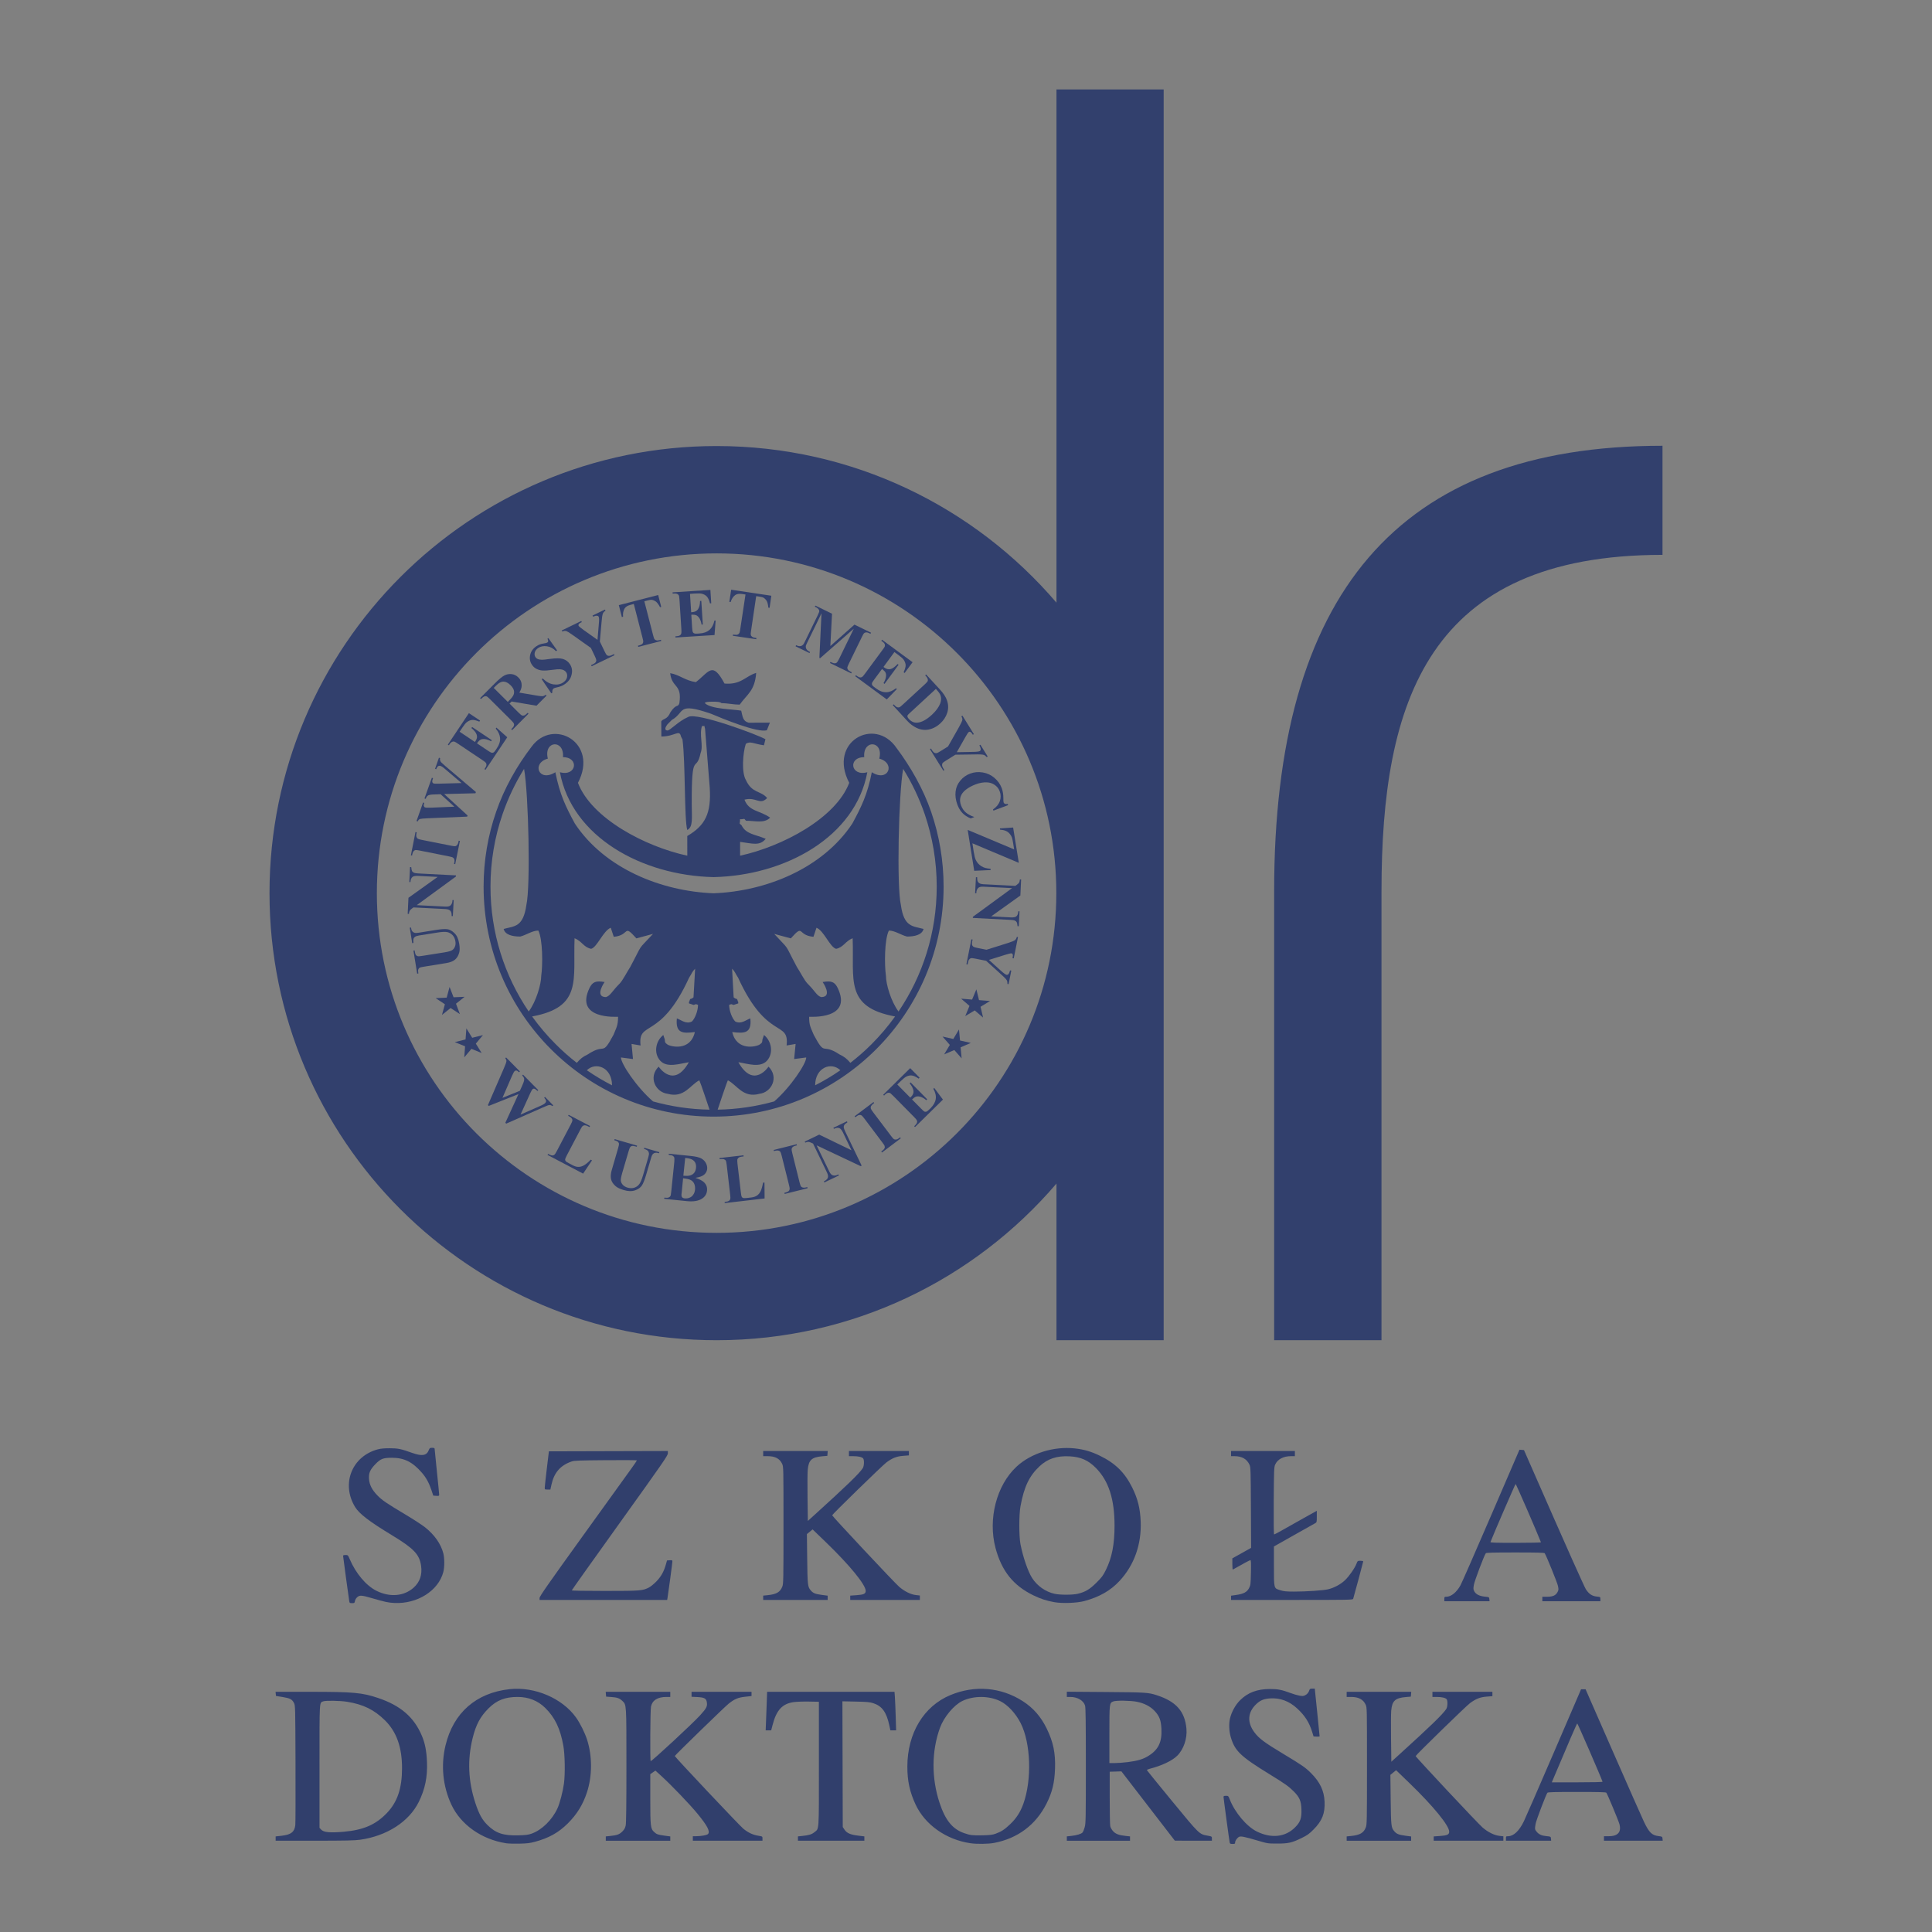 <?xml version="1.0" encoding="utf-8"?>
<!-- Generator: Adobe Illustrator 16.0.3, SVG Export Plug-In . SVG Version: 6.00 Build 0)  -->
<!DOCTYPE svg PUBLIC "-//W3C//DTD SVG 1.1//EN" "http://www.w3.org/Graphics/SVG/1.1/DTD/svg11.dtd">
<svg version="1.1"
	 id="svg2" xmlns:dc="http://purl.org/dc/elements/1.1/" xmlns:cc="http://creativecommons.org/ns#" xmlns:rdf="http://www.w3.org/1999/02/22-rdf-syntax-ns#" xmlns:svg="http://www.w3.org/2000/svg" xmlns:sodipodi="http://sodipodi.sourceforge.net/DTD/sodipodi-0.dtd" xmlns:inkscape="http://www.inkscape.org/namespaces/inkscape" inkscape:version="0.92.4 (5da689c313, 2019-01-14)" sodipodi:docname="logo_umlub_granatowe_na_bialym_wersja2_poprawiona.svg"
	 xmlns="http://www.w3.org/2000/svg" xmlns:xlink="http://www.w3.org/1999/xlink" x="0px" y="0px" width="1500px" height="1500px"
	 viewBox="0 0 1500 1500" enable-background="new 0 0 1500 1500" xml:space="preserve">
<rect x="0" y="0" width="1500" height="1500" fill="#808080" stroke="none"/>
<sodipodi:namedview  id="namedview4" inkscape:cy="871.69709" inkscape:cx="405.39232" inkscape:zoom="0.35355339" showgrid="false" guidetolerance="10" gridtolerance="10" objecttolerance="10" bordercolor="#666666" pagecolor="#ffffff" borderopacity="1" inkscape:current-layer="g10" inkscape:window-maximized="1" inkscape:window-y="-8" inkscape:window-x="-8" inkscape:window-height="1017" inkscape:window-width="1920" inkscape:pageshadow="2" inkscape:pageopacity="0">
	<inkscape:grid  type="xygrid" id="grid5812"></inkscape:grid>
</sodipodi:namedview>
<g id="layer1" inkscape:label="kolo do mierzenia" inkscape:groupmode="layer">
</g>
<g id="g6014" transform="matrix(1.779,0,0,1.779,-1058.251,-680.931)">
	<path id="path6018" inkscape:connector-curvature="0" fill="#FDFDFD" d="M91.714,1496.259v-37.76h510.4h510.4v37.76v37.76h-510.4
		h-510.4V1496.259z M99.147,1528.008c0.188-0.732,0.585-1.201,1.308-1.545c1.138-0.543,0.859-0.595,9.659,1.795
		c6.34,1.722,12.026,1.198,17.411-1.604c3.109-1.617,4.754-3.007,6.563-5.544c5.518-7.737,3.126-17.769-5.883-24.678
		c-0.975-0.747-4.58-3.054-8.011-5.127c-7.451-4.501-8.677-5.314-10.56-7.012c-4.107-3.701-5.62-7.556-4.31-10.985
		c0.687-1.8,2.988-4.359,4.782-5.32c1.096-0.587,1.814-0.69,4.832-0.69c3.522,0,3.562,0.008,6.268,1.35
		c4.652,2.306,8.475,6.939,10.364,12.563l0.701,2.088l1.327,0.098l1.327,0.099l-0.194-1.699c-0.107-0.934-0.58-5.514-1.052-10.179
		l-0.859-8.48l-1.193-0.099c-0.92-0.077-1.193,0.017-1.193,0.411c0,0.905-0.984,2.046-2.074,2.406
		c-1.266,0.418-1.748,0.322-6.726-1.335c-6.455-2.15-11.556-1.991-16.65,0.516c-3.702,1.822-6.131,4.648-7.692,8.949
		c-1.043,2.872-1.217,5.049-0.641,8.006c1.338,6.869,3.948,9.578,16.984,17.623c6.891,4.253,9.524,6.264,11.422,8.724
		c3.188,4.132,2.874,10.294-0.706,13.874c-5.961,5.96-15.961,4.464-22.477-3.363c-1.982-2.381-2.882-3.802-4.63-7.311
		c-1.283-2.576-1.47-2.8-2.342-2.8c-0.69,0-0.947,0.153-0.947,0.56c0.001,0.308,0.576,4.707,1.28,9.776
		c0.703,5.068,1.279,9.433,1.279,9.699c0,0.362,0.297,0.458,1.182,0.384C98.73,1529.072,98.91,1528.929,99.147,1528.008z
		 M312.685,1528.598c14.634-3.509,23.961-15.191,24.687-30.92c0.229-4.963-0.184-8.295-1.565-12.619
		c-2.824-8.847-7.652-14.707-15.294-18.562c-6.241-3.149-13.199-4.198-20-3.016c-11.531,2.006-19.654,8.657-23.617,19.337
		c-3.964,10.682-2.996,22.904,2.565,32.393c1.405,2.397,4.989,6.204,7.575,8.048c3.663,2.61,9.121,4.889,13.442,5.612
		C303.65,1529.402,309.919,1529.261,312.685,1528.598z M301.154,1525.367c-3.5-0.718-6.261-2.354-8.614-5.107
		c-2.467-2.886-4.518-7.946-6.01-14.828c-0.932-4.298-1.006-13.492-0.146-18.085c1.575-8.41,4.971-14.673,9.776-18.03
		c2.847-1.989,5.317-2.657,9.794-2.649c3.311,0.005,4.152,0.119,6.103,0.828c5.942,2.155,10.724,8.168,12.752,16.038
		c2.559,9.925,1.778,22.92-1.847,30.766c-2.513,5.438-7.115,9.664-11.876,10.904C309.04,1525.736,303.407,1525.829,301.154,1525.367
		z M627.565,1528.598c14.635-3.509,23.962-15.191,24.687-30.92c0.229-4.963-0.184-8.295-1.565-12.619
		c-2.824-8.847-7.652-14.707-15.293-18.562c-6.241-3.149-13.2-4.198-20-3.016c-11.531,2.006-19.654,8.657-23.617,19.337
		c-3.964,10.682-2.996,22.904,2.566,32.393c1.404,2.397,4.989,6.204,7.575,8.048c3.663,2.61,9.121,4.889,13.442,5.612
		C618.531,1529.402,624.8,1529.261,627.565,1528.598L627.565,1528.598z M616.034,1525.367c-3.5-0.718-6.261-2.354-8.615-5.107
		c-2.466-2.886-4.517-7.946-6.01-14.828c-0.932-4.298-1.006-13.492-0.146-18.085c1.576-8.41,4.972-14.673,9.776-18.03
		c2.846-1.989,5.317-2.657,9.794-2.649c3.311,0.005,4.152,0.119,6.104,0.828c5.942,2.155,10.724,8.168,12.752,16.038
		c2.559,9.925,1.778,22.92-1.846,30.766c-2.513,5.438-7.115,9.664-11.876,10.904C623.92,1525.736,618.288,1525.829,616.034,1525.367
		L616.034,1525.367z M825.019,1528.595c7.684-1.842,13.498-5.547,17.914-11.415c3.282-4.361,5.755-10.329,6.547-15.799
		c0.396-2.742,0.39-8.618-0.011-11.095c-1.3-8.009-5.599-15.942-10.947-20.196c-9.075-7.221-21.59-9.049-32.447-4.74
		c-8.311,3.299-13.746,9.063-17.086,18.122c-1.449,3.93-2.024,7.533-2.042,12.787c-0.019,5.571,0.578,8.976,2.385,13.6
		c2.204,5.64,5.039,9.55,9.302,12.831c3.707,2.853,9.575,5.413,14.165,6.181C815.979,1529.403,822.24,1529.262,825.019,1528.595
		L825.019,1528.595z M813.349,1525.353c-4.11-0.807-8.363-4.075-10.434-8.015c-1.549-2.948-3.202-7.917-4.082-12.278
		c-0.575-2.846-0.708-4.563-0.696-8.961c0.036-12.614,3.635-21.951,10.302-26.725c3.655-2.617,9.482-3.536,14.453-2.279
		c3.44,0.87,5.103,1.856,7.863,4.663c5.105,5.191,7.43,11.931,7.752,22.468c0.275,9.03-0.703,14.796-3.49,20.573
		c-1.363,2.825-1.989,3.711-4.068,5.76c-4.05,3.991-7.003,5.166-12.821,5.106C816.272,1525.645,814.122,1525.505,813.349,1525.353z
		 M926.427,1528.293c0.294-1.342,1.287-2.108,2.674-2.064c0.645,0.02,3.621,0.717,6.613,1.547l5.44,1.509l4-0.16
		c2.952-0.118,4.542-0.344,6.07-0.863c8.381-2.85,13.133-8.647,13.161-16.056c0.014-3.874-1.012-7-3.408-10.377
		c-2.622-3.696-5.081-5.566-15.74-11.972c-6.593-3.963-8.867-5.74-10.743-8.402c-1.686-2.391-2.142-3.634-2.133-5.804
		c0.009-2.184,0.843-3.894,2.875-5.894c1.945-1.915,3.792-2.619,6.869-2.619c4.43,0,7.818,1.547,11.539,5.269
		c2.01,2.011,2.859,3.163,3.904,5.291c0.734,1.496,1.502,3.404,1.708,4.24c0.372,1.512,0.382,1.52,1.713,1.52h1.339l-1.04-10
		c-0.572-5.5-1.048-10.108-1.057-10.24c-0.009-0.132-0.521-0.24-1.137-0.24c-0.778,0-1.12,0.146-1.12,0.475
		c0,0.261-0.421,0.945-0.935,1.52c-0.831,0.93-1.105,1.039-2.48,0.988c-0.85-0.031-3.345-0.675-5.546-1.432
		c-3.834-1.318-4.159-1.375-7.84-1.382c-3.182-0.007-4.203,0.118-5.96,0.724c-5.931,2.047-9.49,5.846-10.993,11.734
		c-1.295,5.072,0.464,11.278,4.302,15.176c2.078,2.11,5.106,4.249,12.106,8.55c8.726,5.362,11.485,7.67,13.095,10.96
		c0.713,1.457,0.876,2.231,0.882,4.196c0.012,3.495-0.583,5.187-2.579,7.343c-2.168,2.341-4.214,3.444-7.208,3.886
		c-4.918,0.725-9.64-1.073-13.917-5.298c-2.821-2.787-4.341-4.969-6.299-9.041c-1.203-2.501-1.324-2.64-2.306-2.64
		c-0.896,0-1.02,0.098-0.918,0.72c0.065,0.396,0.619,4.464,1.233,9.04c1.597,11.917,1.311,10.72,2.564,10.72
		C926.073,1529.219,926.252,1529.089,926.427,1528.293L926.427,1528.293z M199.516,1520.019c0.58-4.356,1.124-8.172,1.208-8.48
		c0.127-0.466-0.064-0.56-1.137-0.56c-1.249,0-1.3,0.042-1.633,1.36c-0.848,3.349-2.69,6.494-4.992,8.521
		c-3.577,3.152-4.137,3.238-21.055,3.238c-9.34,0-13.954-0.109-13.954-0.329c0-0.181,9.174-13.177,20.386-28.88
		c14.74-20.644,20.421-28.839,20.515-29.591l0.129-1.04h-25.475c-20.166,0-25.475,0.083-25.477,0.4
		c-0.001,0.46-1.49,13.229-1.755,15.059l-0.176,1.219l1.354-0.099l1.354-0.099l0.417-2.08c0.933-4.653,3.855-8.178,7.961-9.606
		c2.163-0.752,2.465-0.77,15.247-0.886c7.172-0.065,13.04-0.015,13.04,0.111c0,0.126-1.198,1.902-2.662,3.945
		c-1.464,2.044-10.752,14.997-20.64,28.786c-13.879,19.354-17.979,25.282-17.979,26v0.929h27.133h27.133L199.516,1520.019z
		 M232.194,1527.015c0-0.859-0.105-0.938-1.52-1.129c-4.469-0.606-5.754-1.393-6.466-3.957c-0.197-0.708-0.332-5.487-0.333-11.792
		l-0.001-10.602l1.121-0.855l1.121-0.855l7.451,7.457c6.747,6.753,12.341,13.156,14.266,16.329c0.786,1.296,0.987,2.95,0.425,3.511
		c-0.409,0.409-2.813,0.85-4.785,0.878c-1.294,0.018-1.36,0.066-1.36,0.979v0.96h14.72h14.72v-0.903c0-0.853-0.11-0.924-1.951-1.266
		c-2.52-0.469-4.181-1.292-6.417-3.182c-1.866-1.577-28.752-30.336-28.752-30.755c0-0.345,20.357-20.502,22.24-22.021
		c2.864-2.312,4.332-2.985,7.245-3.32c1.471-0.169,2.711-0.309,2.755-0.31c0.044-0.002,0.08-0.434,0.08-0.963v-0.96h-12.64h-12.64
		v1.078v1.079l2.613,0.151c3.098,0.18,3.787,0.718,3.787,2.958c0,1.598-0.659,2.57-4.384,6.459
		c-3.619,3.78-18.809,17.714-19.308,17.714c-0.191,0-0.302-4.275-0.293-11.28c0.014-11.745,0.129-12.887,1.435-14.33
		c0.696-0.769,3.484-1.59,5.4-1.59c1.468,0,1.471-0.003,1.471-1.12v-1.12h-13.6h-13.6v1.12v1.12l2,0.007
		c2.66,0.009,4.412,0.821,5.578,2.584l0.902,1.362l0.086,24.928c0.057,16.586-0.026,25.343-0.249,26.169
		c-0.7,2.598-2.572,3.874-6.317,4.304c-1.941,0.222-2,0.256-2,1.158v0.928h13.6h13.6L232.194,1527.015z M393.794,1527.793
		c0-0.181,4.121-15.543,4.317-16.094c0.098-0.276-0.246-0.4-1.112-0.4c-1.176,0-1.294,0.089-1.881,1.414
		c-1.601,3.619-5.276,7.741-8.245,9.245c-2.542,1.288-4.758,1.76-9.966,2.122c-9.757,0.678-13.948,0.37-15.763-1.158l-0.95-0.8
		l-0.012-9.172l-0.012-9.172l8.352-8.16l8.352-8.16l-0.1-3.24l-0.1-3.24l-8.16,7.931l-8.16,7.931l-0.094-12.051
		c-0.052-6.628-0.005-12.674,0.103-13.436c0.407-2.859,3.388-4.855,7.249-4.855h1.542v-1.12v-1.12h-13.6h-13.6v1.076v1.076
		l2.067,0.166c2.62,0.21,4.645,1.328,5.491,3.031c0.564,1.134,0.607,2.342,0.694,19.163l0.093,17.952l-4.173,3.925l-4.172,3.924
		v3.164c0,1.74,0.083,3.164,0.184,3.164c0.102,0,1.833-1.548,3.848-3.44c2.015-1.892,3.804-3.488,3.976-3.547
		c0.435-0.149,0.4,6.033-0.045,7.801c-0.24,0.954-0.747,1.771-1.549,2.495c-1.011,0.914-1.586,1.138-3.803,1.483
		c-2.569,0.4-2.611,0.421-2.611,1.327v0.921h25.92C382.13,1527.939,393.793,1527.874,393.794,1527.793L393.794,1527.793z
		 M419.975,1527.059c-0.093-0.814-0.234-0.894-1.861-1.07c-0.968-0.105-2.226-0.432-2.797-0.727
		c-2.76-1.429-2.655-3.519,0.579-11.621c1.252-3.136,2.426-5.884,2.609-6.106c0.26-0.315,3.051-0.385,12.689-0.32l12.356,0.084
		l2.701,6.4c2.78,6.588,3.416,9.16,2.628,10.633c-0.524,0.98-2.34,1.687-4.334,1.687c-1.777,0-1.792,0.008-1.792,0.96v0.96h12.32
		h12.32v-0.96c0-0.885-0.088-0.96-1.131-0.96c-2.642,0-4.753-1.849-6.604-5.784c-0.614-1.307-6.49-14.652-13.056-29.656
		l-11.938-27.28l-0.996,0.008l-0.995,0.008l-12.16,28.361c-7.356,17.158-12.665,29.124-13.44,30.292
		c-1.616,2.441-3.219,3.729-4.922,3.957c-1.196,0.161-1.318,0.261-1.318,1.095v0.918h9.621h9.621L419.975,1527.059z
		 M420.649,1502.259c0.815-2.105,10.281-24.363,10.421-24.502c0.091-0.091,0.209-0.104,0.263-0.031
		c0.223,0.303,10.471,24.793,10.466,25.013c-0.003,0.132-4.825,0.241-10.717,0.241H420.37L420.649,1502.259z M557.157,1527.062
		c16.202-3.763,25.438-15.12,25.438-31.282c0-5.742-0.954-10.366-2.969-14.4c-4.101-8.208-11.455-13.282-22.951-15.834
		c-4.379-0.972-10.45-1.286-24.864-1.286h-13.536v0.93c0,0.881,0.088,0.942,1.68,1.146c2.681,0.344,4.184,0.811,5.001,1.553
		c1.678,1.524,1.639,0.852,1.637,28.121c0,16.516-0.117,25.787-0.333,26.564c-0.522,1.881-1.954,2.755-5.227,3.193
		c-2.739,0.367-2.757,0.375-2.757,1.29v0.921l18-0.124C553.157,1527.739,554.453,1527.69,557.157,1527.062L557.157,1527.062z
		 M539.453,1524.103c-0.584-0.138-1.412-0.58-1.84-0.983l-0.779-0.732v-26.159c0-14.387,0.089-26.391,0.199-26.676
		c0.391-1.021,1.89-1.455,4.985-1.445c7.994,0.027,14.513,1.93,19.469,5.684c6.877,5.21,9.912,11.413,10.444,21.346
		c0.467,8.724-1.744,15.964-6.361,20.824c-4.97,5.231-10.029,7.385-19.116,8.139
		C542.211,1524.454,540.938,1524.454,539.453,1524.103z M685.954,1527.012c0-0.92-0.019-0.93-2.752-1.317
		c-2.253-0.32-2.941-0.557-3.797-1.309c-1.692-1.485-1.805-2.438-1.703-14.326l0.092-10.679l0.999-0.77l0.999-0.771l6.886,6.81
		c6.82,6.744,12.863,13.641,14.659,16.729c1.075,1.848,1.224,3.504,0.358,3.967c-0.318,0.17-1.831,0.411-3.36,0.535l-2.782,0.226
		v0.916v0.916h14.88h14.88v-0.887c0-0.842-0.11-0.908-2.16-1.294c-2.565-0.483-4.786-1.743-7.416-4.21
		c-1.038-0.974-7.737-8.068-14.887-15.765l-12.999-13.996l10.581-10.455c5.819-5.75,11.404-11.1,12.411-11.888
		c2.38-1.862,4.703-2.939,6.351-2.943c0.726-0.002,1.77-0.093,2.32-0.203c0.842-0.169,1-0.345,1-1.12v-0.92h-12.64h-12.64v1.12v1.12
		h1.93c2.468,0,4.058,0.644,4.337,1.756c0.339,1.349-0.08,2.977-1.095,4.254c-1.412,1.778-9.654,9.754-16.532,15.999l-6.08,5.52
		l-0.084-11.586c-0.083-11.475-0.077-11.601,0.64-13.045c0.91-1.832,2.401-2.611,5.404-2.827l2.2-0.158v-1.077v-1.077h-13.6h-13.6
		v1.085v1.085l2.349,0.119c2.808,0.142,4.56,1.107,5.521,3.043c0.581,1.171,0.614,2.366,0.696,25.549
		c0.059,16.656-0.024,24.85-0.263,26.003c-0.618,2.979-2.325,4.254-6.303,4.71c-1.942,0.222-2,0.256-2,1.158v0.928h13.6h13.6
		V1527.012z M768.514,1527.024c0-0.909-0.018-0.917-2.873-1.307c-3.059-0.418-4.365-1.046-5.577-2.682
		c-0.667-0.9-0.669-1.012-0.669-27.681v-26.776l5.6,0.003c4.594,0.002,5.928,0.11,7.43,0.601c3.918,1.279,5.474,3.653,7.103,10.836
		c0.171,0.753,0.36,0.88,1.313,0.88h1.114v-2.989c0-1.644-0.095-5.387-0.21-8.32l-0.21-5.331h-27.12h-27.12l-0.18,2.96
		c-0.099,1.628-0.247,5.38-0.329,8.338l-0.149,5.378l1.136-0.098c1.134-0.098,1.138-0.103,1.918-2.818
		c1.081-3.762,1.902-5.266,3.846-7.042c2.268-2.072,3.672-2.398,10.337-2.398h5.28l0.093,25.6
		c0.052,14.08,0.005,26.218-0.102,26.973c-0.383,2.705-2.674,4.328-6.69,4.74c-2.049,0.21-2.101,0.238-2.101,1.131v0.916h14.08
		h14.08V1527.024L768.514,1527.024z M881.474,1526.998c0-0.881-0.096-0.953-1.52-1.134c-3.088-0.394-3.551-0.516-4.587-1.214
		c-0.582-0.393-1.355-1.217-1.716-1.832c-0.625-1.063-0.663-1.693-0.759-12.719l-0.102-11.6l2.661,0.012l2.661,0.012l11.304,14.708
		l11.303,14.708h7.977h7.977v-0.932c0-0.85-0.119-0.951-1.36-1.143c-2.108-0.326-3.512-0.82-4.563-1.603
		c-1.115-0.832-21.757-25.941-21.757-26.467c0-0.193,1.224-0.684,2.72-1.091c3.462-0.942,8.117-3.252,9.726-4.826
		c2.775-2.716,4.102-6.094,4.124-10.499c0.038-7.708-3.567-12.449-11.608-15.266c-4.351-1.524-5.37-1.602-22.824-1.762
		l-16.583-0.151l0.103,1.069c0.102,1.06,0.12,1.071,2.045,1.256c2.251,0.215,4.163,1.067,5.012,2.231
		c0.328,0.449,0.73,1.745,0.894,2.88c0.367,2.538,0.384,45.349,0.02,48.49c-0.477,4.112-1.385,5.06-5.389,5.622
		c-2.601,0.365-2.64,0.384-2.64,1.281v0.91h13.44h13.44V1526.998L881.474,1526.998z M873.01,1494.729
		c-0.097-0.098-0.177-5.689-0.177-12.426v-12.249l0.772-0.898c0.751-0.874,0.871-0.901,4.486-1.005
		c8.094-0.235,13.403,2.099,15.767,6.931c0.733,1.498,0.899,2.319,1.005,4.958c0.227,5.652-1.162,8.757-5.091,11.381
		c-2.247,1.501-4.064,2.112-8.139,2.739C878.386,1494.661,873.278,1494.997,873.01,1494.729z M1001.154,1527.029
		c0-0.896-0.042-0.916-2.609-1.279c-3.131-0.443-4.307-1.07-5.2-2.771c-0.637-1.215-0.676-1.837-0.774-12.29l-0.103-11.01
		l0.903-0.739c0.496-0.406,1.078-0.744,1.291-0.75c0.637-0.019,9.387,8.348,13.135,12.559c6.731,7.563,9.676,11.607,9.676,13.288
		c0,1.138-0.992,1.604-3.92,1.842l-2.8,0.227v0.917v0.916h14.88h14.88v-0.924c0-0.875-0.089-0.934-1.698-1.135
		c-2.228-0.278-4.753-1.474-6.791-3.215c-1.619-1.383-28.702-30.31-28.885-30.851c-0.117-0.347,20.979-21.022,23.054-22.594
		c2.028-1.536,4.624-2.715,6-2.722c0.616-0.004,1.66-0.096,2.32-0.205c1.062-0.175,1.2-0.304,1.2-1.116v-0.918h-12.8h-12.8v1.079
		v1.079l2.579,0.149c3.241,0.187,4.01,0.775,3.924,3c-0.071,1.85-0.7,2.692-5.843,7.825c-4.067,4.059-17.42,16.378-17.965,16.575
		c-0.407,0.147-0.382-20.516,0.027-22.703c0.585-3.122,2.274-4.417,6.117-4.692l2.2-0.157v-1.077v-1.077h-13.78h-13.78l0.101,1.04
		l0.1,1.04l2.24,0.179c2.706,0.216,3.789,0.712,5.091,2.331l0.989,1.229l0.085,25.67l0.086,25.669l-0.749,1.417
		c-0.971,1.837-2.118,2.472-5.302,2.936c-2.543,0.371-2.6,0.399-2.6,1.274v0.895h13.76h13.76L1001.154,1527.029L1001.154,1527.029z
		 M1060.674,1526.979c0-0.931-0.046-0.96-1.52-0.967c-1.866-0.008-4.005-0.937-4.738-2.056c-0.91-1.389-0.401-3.817,2.153-10.257
		c1.257-3.168,2.424-5.94,2.594-6.16c0.238-0.307,3.136-0.4,12.551-0.4c9.414,0,12.314,0.093,12.554,0.4
		c0.634,0.813,5.476,12.926,5.681,14.211c0.432,2.713-1.312,4.269-4.784,4.269c-1.754,0-1.77,0.009-1.77,0.96v0.96h12.32h12.32
		v-0.96c0-0.88-0.091-0.96-1.099-0.96c-2.257,0-4.015-1.208-5.554-3.818c-0.46-0.78-6.479-14.316-13.376-30.08l-12.541-28.662
		h-1.045h-1.045l-12.055,28c-6.63,15.4-12.378,28.626-12.772,29.391c-1.51,2.928-4.225,5.168-6.263,5.168
		c-0.687,0-0.81,0.146-0.81,0.96v0.96h9.6h9.6L1060.674,1526.979z M1062.074,1500.499c0.581-1.364,2.983-7.052,5.337-12.64
		c2.355-5.588,4.363-10.16,4.461-10.16s2.105,4.572,4.458,10.16c2.354,5.588,4.756,11.276,5.339,12.64l1.06,2.48h-10.855h-10.856
		L1062.074,1500.499z"/>
	<path id="path6016" inkscape:connector-curvature="0" fill="#313F6C" d="M96.514,1528.775c0-0.266-0.575-4.631-1.279-9.699
		c-0.704-5.069-1.28-9.468-1.28-9.776c-0.001-0.407,0.257-0.56,0.947-0.56c0.871,0,1.059,0.225,2.342,2.8
		c1.748,3.509,2.648,4.931,4.63,7.311c6.516,7.827,16.516,9.324,22.477,3.364c3.58-3.58,3.894-9.742,0.706-13.874
		c-1.898-2.46-4.531-4.471-11.422-8.724c-13.035-8.045-15.646-10.754-16.984-17.623c-1.325-6.807,2.172-13.923,8.334-16.955
		c5.095-2.507,10.194-2.665,16.65-0.516c4.978,1.657,5.46,1.753,6.726,1.335c1.09-0.36,2.074-1.501,2.074-2.406
		c0-0.394,0.272-0.488,1.193-0.411l1.193,0.099l0.859,8.48c0.472,4.664,0.945,9.245,1.052,10.179l0.194,1.699l-1.327-0.099
		l-1.327-0.098l-0.701-2.089c-1.152-3.428-2.757-6.086-5.268-8.722c-1.9-1.995-2.914-2.76-5.095-3.84
		c-2.706-1.341-2.745-1.35-6.268-1.35c-4.16,0-5.212,0.408-7.579,2.939c-3.963,4.237-3.168,9.151,2.274,14.056
		c1.883,1.697,3.109,2.511,10.56,7.012c3.432,2.073,7.037,4.38,8.011,5.127c9.009,6.909,11.401,16.941,5.883,24.678
		c-1.809,2.537-3.454,3.926-6.563,5.544c-5.385,2.802-11.072,3.326-17.411,1.604c-8.799-2.391-8.52-2.339-9.659-1.796
		c-0.723,0.345-1.12,0.814-1.308,1.546c-0.237,0.921-0.417,1.064-1.452,1.15C96.811,1529.233,96.514,1529.136,96.514,1528.775
		L96.514,1528.775z M300.479,1528.871c-4.321-0.723-9.779-3.002-13.442-5.612c-2.587-1.843-6.171-5.651-7.575-8.048
		c-3.481-5.939-5.28-13.417-4.939-20.526c0.709-14.764,8.346-25.766,20.773-29.921c9.947-3.326,20.446-1.867,29.176,4.055
		c6.471,4.39,11.372,12.872,12.7,21.979c0.571,3.917,0.216,10.265-0.788,14.101c-3.3,12.602-11.463,20.766-23.698,23.699
		C309.919,1529.262,303.65,1529.402,300.479,1528.871L300.479,1528.871z M311.087,1525.202c6.367-1.658,11.62-7.875,13.744-16.265
		c1.405-5.551,1.864-13.661,1.113-19.653c-1.384-11.032-6.541-19.126-13.886-21.789c-1.951-0.708-2.793-0.822-6.103-0.828
		c-3.184-0.005-4.204,0.119-5.967,0.728c-6.844,2.363-11.62,9.367-13.603,19.951c-0.86,4.593-0.787,13.787,0.146,18.085
		c1.492,6.882,3.543,11.942,6.01,14.828c2.353,2.753,5.114,4.39,8.614,5.107C303.407,1525.829,309.04,1525.736,311.087,1525.202
		L311.087,1525.202z M615.36,1528.871c-4.321-0.723-9.779-3.002-13.442-5.612c-2.587-1.843-6.171-5.651-7.575-8.048
		c-3.481-5.939-5.28-13.417-4.939-20.526c0.709-14.764,8.346-25.766,20.773-29.921c9.946-3.326,20.445-1.867,29.175,4.055
		c6.471,4.39,11.373,12.872,12.7,21.979c0.571,3.917,0.216,10.265-0.788,14.101c-3.3,12.602-11.463,20.766-23.698,23.699
		C624.8,1529.262,618.531,1529.402,615.36,1528.871L615.36,1528.871z M625.967,1525.202c6.366-1.658,11.62-7.875,13.744-16.265
		c1.404-5.551,1.864-13.661,1.112-19.653c-1.383-11.032-6.541-19.126-13.885-21.789c-1.952-0.708-2.793-0.822-6.104-0.828
		c-3.184-0.005-4.203,0.119-5.967,0.728c-6.845,2.363-11.62,9.367-13.603,19.951c-0.86,4.593-0.786,13.787,0.146,18.085
		c1.492,6.882,3.543,11.942,6.01,14.828c2.354,2.753,5.115,4.39,8.615,5.107C618.287,1525.829,623.92,1525.736,625.967,1525.202
		L625.967,1525.202z M812.799,1528.871c-4.59-0.768-10.458-3.328-14.165-6.181c-4.263-3.28-7.098-7.191-9.302-12.831
		c-1.808-4.625-2.404-8.03-2.385-13.6c0.03-8.648,2.201-15.618,6.75-21.667c2.142-2.849,4.237-4.755,7.369-6.708
		c11.528-7.185,26.785-6.287,37.457,2.205c5.347,4.255,9.647,12.188,10.947,20.196c0.402,2.477,0.408,8.353,0.011,11.095
		c-0.792,5.47-3.265,11.438-6.547,15.799c-4.417,5.868-10.231,9.573-17.914,11.415
		C822.239,1529.262,815.978,1529.403,812.799,1528.871L812.799,1528.871z M823.383,1525.209c2.839-0.74,4.85-1.976,7.565-4.651
		c2.079-2.049,2.705-2.934,4.068-5.76c2.787-5.777,3.765-11.543,3.49-20.573c-0.321-10.537-2.646-17.276-7.752-22.468
		c-2.76-2.807-4.423-3.793-7.863-4.663c-4.971-1.257-10.798-0.338-14.453,2.279c-6.666,4.774-10.265,14.111-10.302,26.725
		c-0.012,4.397,0.121,6.115,0.696,8.961c0.881,4.36,2.533,9.329,4.083,12.278c2.07,3.941,6.324,7.208,10.434,8.016
		C815.742,1525.823,821.333,1525.743,823.383,1525.209L823.383,1525.209z M923.899,1528.019c-0.105-0.66-0.693-4.944-1.306-9.52
		c-0.613-4.576-1.168-8.644-1.233-9.04c-0.102-0.622,0.022-0.72,0.918-0.72c0.981,0,1.102,0.138,2.305,2.64
		c1.958,4.072,3.478,6.254,6.299,9.041c4.277,4.226,8.999,6.024,13.917,5.298c2.995-0.441,5.04-1.544,7.208-3.886
		c1.996-2.156,2.59-3.848,2.579-7.343c-0.007-1.965-0.17-2.739-0.882-4.196c-1.609-3.29-4.368-5.599-13.095-10.96
		c-7-4.301-10.028-6.44-12.106-8.55c-3.838-3.898-5.597-10.104-4.302-15.176c1.503-5.888,5.062-9.686,10.993-11.734
		c1.757-0.607,2.777-0.731,5.96-0.724c3.681,0.007,4.006,0.064,7.84,1.383c2.2,0.756,4.696,1.4,5.546,1.431
		c1.375,0.051,1.648-0.059,2.48-0.988c0.514-0.575,0.935-1.259,0.935-1.52c0-0.329,0.343-0.475,1.12-0.475
		c0.616,0,1.128,0.108,1.137,0.24c0.009,0.132,0.485,4.74,1.057,10.24l1.04,10h-1.339c-1.332,0-1.341-0.008-1.714-1.52
		c-0.206-0.836-0.975-2.744-1.708-4.24c-1.044-2.128-1.893-3.28-3.904-5.291c-3.722-3.723-7.109-5.269-11.539-5.269
		c-3.077,0-4.924,0.704-6.869,2.619c-2.032,2-2.866,3.709-2.875,5.894c-0.009,2.17,0.447,3.413,2.133,5.804
		c1.876,2.661,4.149,4.439,10.742,8.402c10.659,6.406,13.117,8.276,15.74,11.972c2.396,3.376,3.422,6.502,3.408,10.377
		c-0.027,7.409-4.78,13.206-13.161,16.056c-1.528,0.519-3.118,0.746-6.069,0.863l-4,0.16l-5.44-1.509
		c-2.992-0.83-5.968-1.526-6.613-1.547c-1.387-0.044-2.379,0.722-2.674,2.064c-0.175,0.796-0.354,0.927-1.27,0.927
		C924.172,1529.219,924.076,1529.128,923.899,1528.019L923.899,1528.019z M144.194,1527.01c0-0.718,4.099-6.646,17.978-26
		c9.888-13.789,19.176-26.742,20.64-28.786c1.464-2.044,2.662-3.819,2.662-3.945c0-0.126-5.868-0.176-13.04-0.111
		c-12.782,0.116-13.084,0.133-15.247,0.886c-4.107,1.428-7.028,4.954-7.961,9.606l-0.417,2.08l-1.354,0.099l-1.354,0.099
		l0.177-1.219c0.265-1.829,1.753-14.599,1.755-15.059c0.001-0.317,5.311-0.4,25.477-0.4h25.475l-0.129,1.04
		c-0.093,0.752-5.775,8.947-20.515,29.591c-11.212,15.703-20.386,28.699-20.386,28.88c0,0.22,4.614,0.329,13.953,0.329
		c16.918,0,17.478-0.086,21.056-3.238c2.301-2.028,4.143-5.173,4.991-8.522c0.334-1.318,0.384-1.359,1.634-1.359
		c1.072,0,1.263,0.094,1.136,0.559c-0.084,0.308-0.628,4.124-1.208,8.48l-1.055,7.92h-27.134h-27.133L144.194,1527.01z
		 M204.994,1527.01c0-0.901,0.059-0.935,2-1.158c3.745-0.429,5.617-1.705,6.318-4.304c0.222-0.826,0.305-9.583,0.248-26.169
		l-0.086-24.928l-0.901-1.362c-1.167-1.764-2.919-2.575-5.579-2.584l-2-0.007v-1.12v-1.12h13.6h13.6v1.12
		c0,1.117-0.003,1.12-1.47,1.12c-1.917,0-4.704,0.821-5.401,1.59c-1.306,1.443-1.42,2.586-1.435,14.33
		c-0.009,7.004,0.102,11.28,0.293,11.28c0.5,0,15.689-13.934,19.309-17.714c3.724-3.889,4.384-4.86,4.384-6.459
		c0-2.241-0.69-2.779-3.787-2.958l-2.612-0.151v-1.079v-1.079h12.64h12.64v0.96c0,0.528-0.036,0.961-0.08,0.963
		c-0.044,0.001-1.284,0.141-2.755,0.31c-2.913,0.335-4.382,1.007-7.245,3.32c-1.883,1.52-22.24,21.677-22.24,22.021
		c0,0.419,26.886,29.178,28.752,30.755c2.237,1.89,3.898,2.714,6.417,3.182c1.842,0.342,1.951,0.413,1.951,1.266v0.903h-14.72
		h-14.72v-0.96c0-0.913,0.066-0.961,1.36-0.979c1.971-0.028,4.376-0.469,4.785-0.878c0.561-0.561,0.361-2.215-0.425-3.511
		c-1.925-3.173-7.519-9.576-14.267-16.329l-7.45-7.457l-1.121,0.855l-1.121,0.855l0.002,10.602
		c0.001,6.306,0.136,11.084,0.332,11.792c0.712,2.564,1.997,3.35,6.466,3.956c1.415,0.192,1.52,0.27,1.52,1.13v0.923h-13.6h-13.6
		V1527.01L204.994,1527.01z M341.954,1527.019c0-0.906,0.042-0.927,2.611-1.327c2.216-0.345,2.791-0.569,3.803-1.483
		c0.802-0.724,1.308-1.541,1.549-2.494c0.445-1.769,0.48-7.95,0.044-7.802c-0.171,0.059-1.961,1.655-3.975,3.547
		c-2.015,1.892-3.747,3.44-3.848,3.44c-0.102,0-0.184-1.424-0.184-3.163v-3.164l4.172-3.925l4.172-3.924l-0.092-17.952
		c-0.087-16.821-0.131-18.028-0.694-19.163c-0.846-1.703-2.871-2.82-5.491-3.031l-2.067-0.166v-1.076v-1.076h13.6h13.6v1.12v1.12
		h-1.542c-3.86,0-6.841,1.996-7.249,4.855c-0.109,0.762-0.155,6.808-0.104,13.436l0.094,12.051l8.16-7.931l8.16-7.931l0.1,3.24
		l0.099,3.24l-8.351,8.16l-8.352,8.16l0.012,9.172l0.012,9.172l0.95,0.8c1.815,1.527,6.006,1.835,15.763,1.157
		c5.208-0.361,7.424-0.833,9.966-2.122c2.968-1.503,6.644-5.625,8.245-9.245c0.586-1.326,0.704-1.414,1.881-1.414
		c0.866,0,1.211,0.124,1.112,0.4c-0.197,0.551-4.317,15.913-4.317,16.094c0,0.08-11.664,0.146-25.92,0.146h-25.92L341.954,1527.019
		L341.954,1527.019z M400.834,1527.021c0-0.833,0.121-0.935,1.318-1.095c1.703-0.228,3.305-1.517,4.922-3.957
		c0.774-1.169,6.083-13.135,13.44-30.293l12.16-28.361l0.996-0.008l0.995-0.008l11.939,27.28
		c6.566,15.004,12.441,28.349,13.056,29.656c1.85,3.934,3.962,5.783,6.604,5.783c1.042,0,1.13,0.075,1.13,0.96v0.96h-12.32h-12.32
		v-0.96c0-0.953,0.014-0.96,1.792-0.96c1.995,0,3.81-0.706,4.335-1.686c0.788-1.473,0.152-4.046-2.628-10.634l-2.701-6.4
		l-12.356-0.083c-9.639-0.066-12.429,0.005-12.689,0.319c-0.183,0.222-1.357,2.97-2.609,6.106
		c-3.235,8.102-3.339,10.193-0.579,11.621c0.57,0.295,1.829,0.623,2.797,0.727c1.627,0.176,1.767,0.256,1.861,1.07l0.102,0.88
		h-9.621h-9.621V1527.021z M441.799,1502.739c0.004-0.22-10.243-24.709-10.466-25.013c-0.054-0.073-0.172-0.059-0.263,0.031
		c-0.139,0.14-9.606,22.397-10.421,24.502l-0.279,0.72h10.712C436.974,1502.98,441.796,1502.871,441.799,1502.739z
		 M518.274,1527.057c0-0.915,0.018-0.923,2.757-1.29c3.273-0.438,4.705-1.312,5.227-3.193c0.216-0.777,0.332-10.047,0.333-26.564
		c0.003-27.27,0.041-26.597-1.637-28.121c-0.817-0.742-2.321-1.209-5.001-1.553c-1.592-0.204-1.68-0.265-1.68-1.146v-0.93h13.536
		c14.413,0,20.485,0.314,24.864,1.286c11.497,2.553,18.851,7.625,22.951,15.834c2.015,4.033,2.968,8.658,2.968,14.4
		c0,6.152-1.126,10.846-3.881,16.184c-3.751,7.265-11.649,12.798-21.556,15.098c-2.704,0.628-4,0.677-20.883,0.793l-18,0.124
		V1527.057z M546.454,1524.103c9.087-0.753,14.146-2.907,19.116-8.139c4.617-4.861,6.829-12.1,6.361-20.824
		c-0.532-9.933-3.567-16.135-10.444-21.345c-4.956-3.755-11.475-5.658-19.469-5.685c-3.095-0.01-4.594,0.424-4.985,1.445
		c-0.109,0.285-0.199,12.289-0.199,26.676v26.158l0.779,0.732C538.979,1524.404,540.622,1524.586,546.454,1524.103L546.454,1524.103
		z M658.754,1527.011c0-0.901,0.059-0.936,2-1.158c3.978-0.456,5.684-1.731,6.302-4.71c0.239-1.153,0.322-9.347,0.264-26.003
		c-0.082-23.183-0.114-24.377-0.696-25.549c-0.961-1.935-2.713-2.901-5.521-3.043l-2.349-0.119v-1.085v-1.085h13.6h13.6v1.077v1.077
		l-2.2,0.157c-3.004,0.215-4.494,0.995-5.404,2.827c-0.717,1.444-0.724,1.57-0.64,13.045l0.084,11.586l6.08-5.52
		c6.879-6.245,15.12-14.22,16.532-15.999c1.015-1.277,1.434-2.906,1.095-4.254c-0.279-1.112-1.87-1.756-4.338-1.756h-1.93v-1.12
		v-1.12h12.64h12.64v0.92c0,0.775-0.159,0.952-1,1.12c-0.55,0.11-1.594,0.202-2.32,0.203c-1.647,0.004-3.971,1.081-6.351,2.943
		c-1.007,0.788-6.592,6.137-12.412,11.888l-10.581,10.455l13,13.996c7.149,7.697,13.849,14.792,14.887,15.765
		c2.63,2.466,4.851,3.727,7.416,4.21c2.049,0.386,2.16,0.452,2.16,1.294v0.887h-14.88h-14.88v-0.916v-0.916l2.782-0.226
		c1.53-0.124,3.042-0.365,3.36-0.535c0.866-0.464,0.717-2.119-0.357-3.967c-1.795-3.089-7.838-9.985-14.659-16.729l-6.886-6.81
		l-0.999,0.77l-0.999,0.77l-0.092,10.679c-0.102,11.887,0.012,12.841,1.703,14.326c0.857,0.752,1.544,0.988,3.797,1.308
		c2.732,0.388,2.752,0.397,2.752,1.317v0.927h-13.6h-13.6V1527.011z M740.354,1527.024c0-0.893,0.053-0.921,2.101-1.131
		c4.016-0.412,6.307-2.034,6.69-4.74c0.107-0.755,0.153-12.894,0.102-26.974l-0.093-25.6h-5.28c-6.665,0-8.07,0.326-10.338,2.398
		c-1.943,1.776-2.765,3.28-3.846,7.042c-0.78,2.715-0.784,2.72-1.918,2.818l-1.136,0.098l0.149-5.378
		c0.082-2.958,0.229-6.71,0.328-8.338l0.18-2.96h27.12h27.12l0.21,5.331c0.115,2.932,0.21,6.676,0.21,8.32v2.989h-1.113
		c-0.954,0-1.143-0.127-1.314-0.88c-1.628-7.183-3.185-9.557-7.103-10.836c-1.501-0.49-2.835-0.598-7.43-0.601l-5.6-0.002v26.776
		c0,26.668,0.003,26.781,0.669,27.68c1.212,1.636,2.518,2.264,5.578,2.682c2.856,0.39,2.873,0.398,2.873,1.307v0.915h-14.08h-14.08
		V1527.024L740.354,1527.024z M854.594,1527.03c0-0.897,0.039-0.916,2.64-1.281c4.004-0.562,4.912-1.51,5.389-5.621
		c0.365-3.142,0.347-45.952-0.02-48.49c-0.164-1.135-0.567-2.431-0.894-2.88c-0.849-1.164-2.762-2.015-5.012-2.231
		c-1.925-0.184-1.943-0.195-2.045-1.255l-0.103-1.07l16.583,0.151c17.454,0.159,18.473,0.238,22.824,1.762
		c8.042,2.816,11.647,7.557,11.608,15.265c-0.022,4.406-1.349,7.783-4.123,10.499c-1.609,1.575-6.264,3.885-9.726,4.826
		c-1.496,0.407-2.72,0.898-2.72,1.091c0,0.525,20.642,25.635,21.757,26.467c1.051,0.783,2.455,1.277,4.563,1.603
		c1.241,0.192,1.361,0.293,1.361,1.143v0.932h-7.977h-7.977l-11.303-14.708l-11.303-14.708l-2.661-0.012l-2.662-0.012l0.102,11.6
		c0.097,11.026,0.134,11.655,0.759,12.719c0.362,0.615,1.134,1.44,1.716,1.832c1.037,0.698,1.499,0.821,4.587,1.214
		c1.425,0.182,1.52,0.253,1.52,1.134v0.94h-13.44h-13.44V1527.03L854.594,1527.03z M881.634,1494.162
		c4.075-0.627,5.891-1.238,8.139-2.739c3.929-2.623,5.318-5.729,5.091-11.381c-0.106-2.64-0.272-3.461-1.005-4.958
		c-2.364-4.832-7.673-7.166-15.768-6.932c-3.615,0.105-3.735,0.132-4.486,1.005l-0.772,0.898v12.249
		c0,6.737,0.08,12.329,0.177,12.426C873.279,1494.998,878.386,1494.661,881.634,1494.162z M973.634,1527.045
		c0-0.875,0.057-0.903,2.6-1.273c3.183-0.464,4.331-1.1,5.302-2.936l0.749-1.417l-0.086-25.67l-0.086-25.67l-0.989-1.229
		c-1.302-1.619-2.385-2.114-5.091-2.331l-2.24-0.179l-0.1-1.04l-0.1-1.04h13.78h13.78v1.077v1.077l-2.2,0.157
		c-3.843,0.275-5.532,1.57-6.117,4.692c-0.41,2.186-0.434,22.85-0.027,22.703c0.545-0.197,13.897-12.516,17.964-16.574
		c5.143-5.133,5.772-5.974,5.843-7.825c0.087-2.224-0.683-2.812-3.924-3l-2.58-0.149v-1.079v-1.079h12.8h12.8v0.918
		c0,0.813-0.138,0.941-1.2,1.117c-0.66,0.109-1.704,0.201-2.32,0.205c-1.376,0.008-3.972,1.186-6,2.723
		c-2.074,1.571-23.171,22.246-23.054,22.593c0.183,0.541,27.266,29.468,28.885,30.851c2.039,1.742,4.564,2.937,6.791,3.215
		c1.609,0.201,1.698,0.26,1.698,1.135v0.923h-14.88h-14.88v-0.916v-0.916l2.8-0.227c2.928-0.238,3.92-0.703,3.92-1.841
		c0-1.681-2.945-5.726-9.676-13.289c-3.748-4.211-12.498-12.578-13.135-12.559c-0.214,0.007-0.795,0.344-1.292,0.75l-0.903,0.739
		l0.103,11.01c0.097,10.453,0.136,11.075,0.774,12.29c0.892,1.701,2.068,2.328,5.2,2.771c2.567,0.363,2.609,0.383,2.609,1.279v0.91
		h-13.76h-13.76V1527.045z M1041.474,1526.98c0-0.814,0.124-0.96,0.81-0.96c2.038,0,4.752-2.24,6.262-5.168
		c0.395-0.766,6.142-13.992,12.773-29.392l12.055-28h1.045h1.045l12.54,28.662c6.897,15.764,12.917,29.3,13.376,30.08
		c1.538,2.61,3.297,3.818,5.554,3.818c1.008,0,1.099,0.08,1.099,0.96v0.96h-12.32h-12.32v-0.96c0-0.951,0.017-0.96,1.771-0.96
		c3.472,0,5.216-1.556,4.784-4.269c-0.205-1.285-5.046-13.398-5.681-14.211c-0.239-0.307-3.14-0.4-12.553-0.4
		c-9.415,0-12.313,0.093-12.551,0.4c-0.17,0.22-1.337,2.992-2.594,6.16c-2.554,6.44-3.064,8.868-2.154,10.258
		c0.734,1.119,2.872,2.047,4.738,2.055c1.474,0.007,1.52,0.036,1.52,0.967v0.96h-9.6h-9.6V1526.98z M1081.669,1500.5
		c-0.583-1.364-2.985-7.052-5.339-12.64c-2.354-5.588-4.36-10.16-4.458-10.16c-0.098,0-2.106,4.572-4.461,10.16
		c-2.355,5.588-4.756,11.276-5.337,12.64l-1.056,2.48h10.856h10.855L1081.669,1500.5z"/>
</g>
<g>
	<g>
		<path id="path6042" inkscape:connector-curvature="0" fill="#313F6C" d="M1244.219,1383.323
			c-1.754-4.889-19.32-45.338-19.645-45.231c-0.376,0.123-6.845,15.044-17.813,41.087l-1.941,4.609h19.782
			C1236.637,1383.788,1244.321,1383.606,1244.219,1383.323L1244.219,1383.323z M1169.209,1427.395c0-1.609,0.116-1.744,1.519-1.744
			c4.402,0,8.749-4.063,12.384-11.574c1.363-2.816,11.915-27.039,23.449-53.827l20.971-48.707l1.752,0.001l1.753,0.001
			l21.239,48.456c11.681,26.65,22.522,51.146,24.093,54.436c3.976,8.331,6.143,10.461,11.289,11.098
			c2.878,0.355,2.958,0.406,3.109,1.984l0.157,1.62h-22.81h-22.81v-1.744v-1.745h3.52c7.238,0,10.091-3.115,8.523-9.312
			c-0.619-2.45-9.321-23.354-10.179-24.452c-0.376-0.481-5.561-0.623-22.892-0.623c-17.332,0-22.515,0.142-22.889,0.623
			c-1.088,1.401-8.64,21.272-9.126,24.013c-0.735,4.138-0.69,4.497,0.785,6.242c1.834,2.17,3.805,3.055,7.644,3.433
			c3.292,0.324,3.312,0.335,3.468,1.945l0.156,1.62h-17.553h-17.554V1427.395L1169.209,1427.395z M1045.554,1427.464v-1.676
			l3.38-0.339c6.928-0.694,9.813-2.372,11.481-6.675c0.854-2.202,0.908-5.078,0.908-47.694c0-45.23-0.004-45.356-1.066-47.647
			c-1.875-4.037-5.469-5.926-11.273-5.926h-3.43v-1.993v-1.994h25.062h25.063l-0.156,1.869l-0.155,1.869l-3.754,0.32
			c-8.431,0.719-10.78,2.888-11.479,10.596c-0.201,2.219-0.263,12.043-0.135,21.832l0.23,17.798l5.316-4.819
			c24.931-22.6,34.602-31.964,37.341-36.154c1.069-1.637,1.248-6.401,0.282-7.559c-0.912-1.095-3.797-1.759-7.651-1.762
			l-3.379-0.003v-1.993v-1.994h23.279h23.278v1.691v1.691l-4.488,0.354c-5.098,0.402-8.453,1.732-13.033,5.167
			c-3.164,2.372-42.053,40.274-42.053,40.985c0,0.749,48.202,52.208,51.943,55.453c4.181,3.626,9.05,6.04,13.106,6.497l3.035,0.342
			v1.72v1.719h-27.033h-27.034v-1.67v-1.671l4.871-0.341c5.682-0.397,7.144-1.086,7.144-3.361c0-4.711-12.442-19.93-30.744-37.602
			l-10.469-10.109l-2.22,1.811l-2.22,1.812l0.228,19.212c0.241,20.365,0.391,21.715,2.7,24.447c1.866,2.208,3.493,2.879,8.625,3.56
			l4.563,0.604v1.654v1.654h-25.031h-25.031V1427.464z M875.692,1368.083c7.308-0.934,11.53-2.162,15.42-4.488
			c8.18-4.893,11.151-10.886,10.616-21.419c-0.332-6.566-1.56-9.802-5.205-13.721c-3.34-3.592-8.089-6.063-13.852-7.208
			c-4.966-0.986-16.188-1.14-18.345-0.251c-3.002,1.237-3.002,1.239-3.002,25.64v22.202h4.229
			C867.88,1368.838,872.442,1368.498,875.692,1368.083L875.692,1368.083z M828.284,1427.453v-1.687l3.321-0.354
			c4.29-0.457,7.814-1.511,8.845-2.644c0.449-0.494,1.219-2.347,1.71-4.116c0.825-2.977,0.892-6.569,0.892-47.821
			c0-33.888-0.148-45.086-0.616-46.614c-1.218-3.976-5.899-6.71-11.487-6.71h-2.664v-2.031v-2.03l30.162,0.229
			c31.043,0.235,33.014,0.356,39.424,2.413c15.22,4.883,22.052,12.54,23.277,26.089c0.689,7.608-2.166,16.003-7.118,20.934
			c-3.979,3.962-12.012,7.765-21.573,10.214c-1.188,0.305-2.088,0.766-2.002,1.025c0.087,0.259,8.896,11.092,19.576,24.073
			c21.332,25.929,20.975,25.581,27.519,26.782c3.366,0.617,3.376,0.623,3.376,2.276v1.658l-14.394-0.023l-14.393-0.022
			l-20.74-26.905l-20.74-26.906l-4.542,0.143l-4.541,0.142v20.184c0,11.101,0.182,21.038,0.404,22.082
			c0.224,1.054,1.195,2.771,2.183,3.859c1.995,2.198,4.525,3.153,9.861,3.723l3.321,0.354v1.687v1.686h-24.529h-24.531V1427.453
			L828.284,1427.453z M619.522,1427.453v-1.687l3.379-0.347c5.104-0.522,7.33-1.202,9.337-2.849
			c3.834-3.146,3.554,1.026,3.554-52.986v-48.341l-7.76-0.148c-4.267-0.081-9.586,0.105-11.818,0.416
			c-8.773,1.217-13.373,6.173-16.342,17.602l-1.118,4.308h-2.145h-2.145l0.265-6.603c0.146-3.632,0.4-10.36,0.566-14.951
			l0.302-8.348h49.449h49.45l0.3,4.111c0.165,2.262,0.446,8.989,0.625,14.951l0.326,10.839h-2.233h-2.234l-0.881-4.111
			c-2.123-9.908-5.626-14.748-12.229-16.896c-2.861-0.932-4.793-1.114-13.728-1.302l-10.397-0.218l0.135,48.802l0.134,48.801
			l1.344,2.021c1.798,2.706,4.572,3.931,10.546,4.659l4.882,0.596v1.683v1.683h-25.783h-25.782V1427.453L619.522,1427.453z
			 M470.335,1427.464v-1.676l3.379-0.339c5.357-0.537,7.176-1.204,9.438-3.463c1.582-1.579,2.204-2.69,2.637-4.708
			c0.396-1.85,0.566-15.75,0.566-46.382c0-48.341,0.071-47.199-3.116-50.258c-2.213-2.125-3.919-2.733-8.649-3.084l-4.004-0.297
			l-0.156-1.869l-0.155-1.869h25.062h25.061v1.994v1.993h-2.846c-6.968,0-11.058,2.517-12.123,7.46
			c-0.583,2.704-0.81,42.376-0.243,42.376c1.088,0,32.4-29.019,38.317-35.51c5.163-5.664,5.871-7.102,5.212-10.593
			c-0.491-2.604-2.084-3.394-7.355-3.645l-4.442-0.211v-1.933v-1.933h23.279h23.278v1.645v1.645l-4.913,0.543
			c-5.624,0.621-8.385,1.789-12.96,5.479c-3.154,2.544-41.701,40.012-41.701,40.534c0,0.719,50.473,54.252,53.279,56.511
			c3.771,3.033,7.317,4.688,11.547,5.385c3.256,0.537,3.259,0.539,3.259,2.209v1.67h-27.034H537.92v-1.744v-1.744l2.378-0.01
			c4.313-0.018,8.825-0.884,9.518-1.827c1.566-2.133-0.678-6.36-8.354-15.732c-5.902-7.208-20.275-22.188-28.207-29.396
			l-4.389-3.989l-1.993,1.375l-1.995,1.376v19.277c0,21.149,0.215,23.06,2.868,25.522c2.061,1.915,2.946,2.237,8.021,2.922
			l4.63,0.625v1.673v1.674h-25.031h-25.031V1427.464z M267.006,1422.151c15.284-1.347,24.797-5.505,33.477-14.634
			c8.093-8.51,11.649-19.108,11.654-34.73c0.004-16.27-4.281-28.281-13.238-37.104c-8.413-8.287-16.862-12.418-29.558-14.451
			c-5.334-0.854-16.467-1.045-18.354-0.314c-3.106,1.201-2.929-1.857-2.929,50.494v47.704l1.126,1.251
			C251.234,1422.643,256.005,1423.12,267.006,1422.151L267.006,1422.151z M214.016,1427.465v-1.674l4.788-0.542
			c7.166-0.81,9.84-2.908,10.474-8.221c0.171-1.425,0.241-22.887,0.158-47.692c-0.147-43.959-0.177-45.151-1.153-47.063
			c-1.517-2.971-2.991-3.758-8.814-4.703l-5.202-0.845l-0.157-1.603l-0.157-1.604l26.439,0.004
			c34.091,0.007,40.752,0.607,53.224,4.807c17.349,5.842,27.775,14.823,33.866,29.176c2.534,5.968,3.684,11.859,4.026,20.626
			c0.453,11.598-1.492,21.004-6.392,30.91c-7.587,15.34-24.753,26.397-45.548,29.339c-4.149,0.587-11.446,0.741-35.389,0.749
			l-30.163,0.009V1427.465z M954.72,1430.51c-0.352-1.637-4.785-34.478-4.785-35.44c0-0.61,0.473-0.815,1.881-0.815
			c1.827,0,1.909,0.079,3.011,2.905c3.968,10.187,13.193,21.056,21.142,24.907c11.206,5.432,21.943,4.245,29.48-3.258
			c4.147-4.128,5.211-7.14,4.979-14.089c-0.218-6.481-1.448-9.338-5.995-13.906c-3.842-3.86-6.768-5.936-18.702-13.265
			c-22.604-13.881-27.021-18.108-30.173-28.889c-1.325-4.529-1.567-10.449-0.592-14.459c1.269-5.215,4.242-10.579,7.846-14.156
			c6.004-5.96,13.276-8.691,23.169-8.703c6.176-0.009,9.225,0.592,16.1,3.167c2.108,0.789,5.133,1.675,6.722,1.967
			c2.465,0.453,3.139,0.403,4.61-0.34c1.609-0.813,2.657-2.158,3.304-4.235c0.196-0.63,0.8-0.872,2.173-0.872h1.899l1.886,18.314
			c1.037,10.073,1.879,18.495,1.871,18.716s-1.069,0.332-2.356,0.249l-2.341-0.152l-1.077-3.488
			c-2.284-7.399-5.59-12.587-11.553-18.13c-6.242-5.805-13.335-8.442-21.246-7.902c-4.901,0.334-7.777,1.593-11.019,4.819
			c-6.323,6.295-6.69,13.929-1.035,21.529c3.536,4.751,7.761,7.904,22.313,16.654c14.877,8.944,17.339,10.655,21.79,15.137
			c6.854,6.904,9.988,13.532,10.381,21.965c0.427,9.161-1.876,14.97-8.61,21.729c-3.413,3.425-4.822,4.428-9.28,6.604
			c-7.468,3.646-10.281,4.276-19.024,4.266c-7.156-0.009-7.369-0.041-15.019-2.301c-10.07-2.975-13.178-3.604-14.455-2.923
			c-1.498,0.799-3.066,3.017-3.066,4.337c0,1.042-0.231,1.179-1.993,1.179C955.292,1431.631,954.92,1431.444,954.72,1430.51
			L954.72,1430.51z M772.924,1423.716c4.434-1.586,7.024-3.275,11.39-7.428c4.764-4.53,7.917-9.402,10.2-15.766
			c6.751-18.802,5.809-47.169-2.084-62.701c-3.818-7.517-10.034-14.212-15.83-17.052c-8.665-4.244-20.594-4.322-29.329-0.189
			c-6.583,3.113-14.426,12.49-17.483,20.901c-6.541,17.993-6.672,38.903-0.367,58.078c4.478,13.617,10.026,20.497,19.083,23.666
			c4.762,1.666,6.57,1.885,14.197,1.714C768.553,1424.809,770.535,1424.571,772.924,1423.716z M753.45,1431.075
			c-18.83-2.729-35.317-14.379-42.62-30.113c-4.528-9.757-6.374-18.276-6.364-29.384c0.023-25.893,12.695-46.932,33.444-55.53
			c18.994-7.871,39.304-6.137,56.286,4.808c8.036,5.179,13.998,12.014,18.458,21.162c5.125,10.511,6.902,19.096,6.468,31.235
			c-0.396,11.013-2.177,18.303-6.629,27.114c-8.329,16.49-22.393,27.014-40.723,30.476
			C767.286,1431.689,758.459,1431.802,753.45,1431.075L753.45,1431.075z M412.626,1423.674c8.061-2.836,16.093-10.688,20.234-19.777
			c1.812-3.978,4.125-12.851,4.983-19.111c1.018-7.423,0.78-22.488-0.463-29.413c-2.388-13.302-6.55-21.977-14.106-29.396
			c-5.693-5.59-12.961-8.47-21.375-8.47c-9.702,0-16.223,2.529-22.448,8.711c-6.591,6.543-9.925,12.766-12.533,23.397
			c-4.103,16.726-3.403,33.326,2.113,50.12c2.843,8.657,5.264,13.088,9.366,17.144c6.464,6.391,12.306,8.368,23.854,8.075
			C408.121,1424.806,410.106,1424.561,412.626,1423.674L412.626,1423.674z M393,1431.104c-19.082-2.952-35.328-14.431-42.599-30.095
			c-6.636-14.299-8.215-30.487-4.481-45.96c6.104-25.296,23.801-40.78,49.82-43.59c19.373-2.092,40.744,7.025,51.441,21.945
			c3.187,4.445,6.871,11.837,8.64,17.332c4.082,12.687,4.049,28.156-0.087,40.773c-3.146,9.598-7.771,17.107-14.902,24.202
			c-7.183,7.145-14.747,11.366-25.564,14.267c-3.846,1.031-6.147,1.306-12.015,1.432C399.26,1431.497,394.646,1431.359,393,1431.104
			z"/>
		<g>
			<path id="path5793" inkscape:connector-curvature="0" fill="#313F6C" d="M1121.378,1241.459c0-1.609,0.116-1.744,1.518-1.744
				c3.772,0,8.004-3.434,11.057-8.97c0.982-1.782,11.677-26.179,23.767-54.216l21.981-50.977l1.751,0.144l1.752,0.144l23.091,52.577
				c5.232,11.916,10.216,23.161,14.339,32.374c5.882,13.146,10.012,22.157,10.613,23.092c2.365,3.668,4.811,5.307,8.476,5.684
				c2.796,0.287,2.808,0.295,2.808,1.963v1.674h-22.528h-22.527v-1.744v-1.744l3.628-0.001c4.449-0.001,6.74-1.009,8.119-3.573
				c0.9-1.676,0.93-2.09,0.347-4.903c-0.525-2.532-8.888-23.156-10.253-25.286c-0.309-0.483-5.433-0.623-22.836-0.623
				c-17.358,0-22.547,0.141-22.921,0.623c-1.245,1.604-8.754,21.496-9.258,24.526c-0.499,3-0.458,3.56,0.375,5.099
				c1.218,2.252,4.047,3.654,8.193,4.063c3.283,0.323,3.304,0.335,3.46,1.945l0.157,1.619h-17.554h-17.554V1241.459
				L1121.378,1241.459z M1196.389,1197.423c-3.152-8.131-19.332-45.354-19.67-45.25c-0.345,0.107-17.105,38.78-19.51,45.018
				c-0.21,0.544,3.273,0.663,19.546,0.663C1187.669,1197.854,1196.481,1197.66,1196.389,1197.423z"/>
			<path id="path5791" inkscape:connector-curvature="0" fill="#313F6C" d="M955.781,1240.545v-1.643l4.131-0.598
				c5.644-0.818,8.256-2.227,9.854-5.314c1.187-2.298,1.268-2.958,1.455-12.065c0.151-7.364,0.055-9.635-0.412-9.635
				c-0.477,0-6.311,3.128-13.65,7.319c-0.207,0.118-0.375-1.793-0.375-4.247v-4.462l7.286-4.074l7.286-4.074l-0.152-31.237
				c-0.141-28.82-0.223-31.392-1.054-33.231c-2.02-4.466-5.955-6.728-11.705-6.728h-2.663v-1.993v-1.994h24.781h24.781v1.994v1.993
				h-2.913c-6.06,0-10.597,2.414-12.419,6.609c-0.843,1.94-0.932,4.229-1.089,28.151c-0.11,16.785,0.005,26.039,0.319,26.039
				c0.27,0,3.421-1.676,7.002-3.725c3.58-2.048,10.922-6.181,16.315-9.184l9.806-5.46v4.473c0,4.362-0.034,4.491-1.377,5.234
				c-0.757,0.419-8.248,4.635-16.646,9.369l-15.269,8.608v15.175c0,17.897-0.178,17.235,5.058,18.845
				c2.69,0.828,4.676,1.019,10.64,1.02c9.544,0.001,22.557-0.88,26.354-1.787c4.705-1.122,9.804-3.863,13.139-7.063
				c3.279-3.145,7.567-9.316,8.917-12.833c0.838-2.182,0.917-2.24,3.045-2.24c1.201,0,2.185,0.211,2.185,0.47
				c0,0.396-7.005,26.464-7.808,29.058c-0.255,0.823-2.958,0.872-47.546,0.872h-47.275V1240.545L955.781,1240.545z"/>
			<path id="path5789" inkscape:connector-curvature="0" fill="#313F6C" d="M592.533,1240.512v-1.676l3.378-0.338
				c6.928-0.694,9.815-2.373,11.483-6.675c0.854-2.203,0.908-5.079,0.908-47.695c0-45.229-0.002-45.356-1.067-47.646
				c-1.875-4.038-5.469-5.927-11.272-5.927h-3.43v-1.993v-1.993h25.061h25.062l-0.155,1.868l-0.156,1.869l-3.754,0.32
				c-8.431,0.72-10.78,2.888-11.479,10.597c-0.201,2.219-0.262,12.043-0.136,21.831l0.232,17.798l5.316-4.819
				c24.93-22.6,34.601-31.963,37.34-36.154c1.069-1.636,1.248-6.401,0.284-7.558c-0.913-1.095-3.798-1.76-7.652-1.763l-3.379-0.001
				v-1.994v-1.993h23.279h23.279v1.691v1.691l-4.488,0.354c-5.098,0.401-8.455,1.732-13.034,5.166
				c-3.165,2.373-42.053,40.274-42.053,40.986c0,0.748,48.203,52.208,51.943,55.452c4.18,3.627,9.05,6.041,13.106,6.498l3.035,0.342
				v1.719v1.72h-27.033h-27.034v-1.671v-1.67l4.872-0.342c5.681-0.397,7.143-1.085,7.143-3.36c0-4.712-12.442-19.93-30.744-37.603
				l-10.469-10.108l-2.22,1.811l-2.22,1.812l0.229,19.212c0.241,20.365,0.391,21.714,2.7,24.447c1.867,2.207,3.493,2.879,8.625,3.56
				l4.563,0.604v1.654v1.654h-25.03h-25.031V1240.512z"/>
			<path id="path5787" inkscape:connector-curvature="0" fill="#313F6C" d="M418.9,1240.661c0-1.229,6.613-10.709,33.634-48.217
				c18.499-25.677,35.507-49.29,37.797-52.473s4.164-5.943,4.164-6.135c0-0.192-10.87-0.265-24.155-0.16
				c-20.467,0.159-24.508,0.31-26.467,0.983c-8.737,3.004-13.667,8.637-15.713,17.95l-0.849,3.862h-2.203
				c-2.159,0-2.202-0.031-2.163-1.619c0.021-0.891,0.753-7.563,1.626-14.826l1.588-13.207l46.183-0.127l46.183-0.127l-0.014,1.871
				c-0.014,1.672-4,7.428-37.297,53.865c-20.505,28.597-37.282,52.2-37.282,52.452c0,0.273,10.374,0.456,25.657,0.451
				c27.93-0.008,29.544-0.141,34.529-2.842c1.348-0.73,3.93-2.888,5.736-4.795c3.497-3.688,5.592-7.481,7.114-12.871l0.892-3.157
				l2.084-0.152c1.888-0.14,2.084-0.045,2.082,0.996c-0.001,1.084-3.157,24.697-3.765,28.187l-0.282,1.619h-49.54H418.9V1240.661z"
				/>
			<path id="path5783" inkscape:connector-curvature="0" fill="#313F6C" d="M818.451,1243.903
				c-6.165-1.137-10.539-2.571-16.17-5.306c-15.573-7.562-24.618-18.89-29.376-36.79c-5.973-22.47,0.789-48.618,16.308-63.069
				c11.182-10.413,28.822-15.961,45.176-14.208c7.164,0.768,12.916,2.451,19.674,5.757c11.922,5.83,19.227,13.034,24.985,24.633
				c4.312,8.687,6.186,16.217,6.583,26.455c0.687,17.666-5.012,33.701-16.324,45.944c-6.993,7.569-15.592,12.514-27.326,15.714
				C836.178,1244.616,824.635,1245.043,818.451,1243.903L818.451,1243.903z M836.679,1237.42c5.905-1.386,9.353-3.429,14.607-8.658
				c4.226-4.204,5.111-5.404,7.385-10.01c4.632-9.384,6.653-19.75,6.659-34.138c0.009-20.66-4.517-34.751-14.385-44.794
				c-5.94-6.046-11.822-8.668-20.48-9.131c-9.893-0.529-17.123,1.866-23.384,7.745c-7.983,7.496-12.001,15.928-14.767,30.979
				c-1.232,6.707-1.228,23.389,0.012,29.652c1.965,9.953,5.756,20.971,8.943,25.996c3.945,6.218,10.521,10.847,17.58,12.374
				c4.282,0.927,13.851,0.917,17.832-0.017H836.679z"/>
			<path id="path5962" inkscape:connector-curvature="0" fill="#313F6C" d="M271.142,1243.06
				c-0.434-2.553-4.776-34.543-4.776-35.183c0-0.332,0.796-0.574,1.892-0.574c1.858,0,1.916,0.059,3.335,3.364
				c4.765,11.093,12.702,20.446,20.757,24.46c10.381,5.172,21.363,4.208,28.854-2.532c4.787-4.309,6.71-9.962,5.737-16.871
				c-1.254-8.901-5.623-13.481-22.777-23.874c-17.457-10.576-25.261-16.557-28.475-21.824
				c-10.966-17.969-2.475-39.434,17.711-44.776c2.261-0.599,5.087-0.854,9.262-0.836c6.402,0.026,8.618,0.487,17.398,3.621
				c7.53,2.688,11.145,2.117,12.776-2.015c0.706-1.789,0.919-1.942,2.693-1.942c1.515,0,1.926,0.189,1.926,0.889
				c0,0.488,0.789,8.386,1.752,17.55c0.964,9.165,1.752,17.187,1.752,17.828c0,1.072-0.181,1.152-2.277,1.013l-2.277-0.151
				l-1.509-4.485c-1.832-5.449-4.091-9.551-7.295-13.249c-7.264-8.383-13.74-11.639-23.188-11.658
				c-6.914-0.014-8.902,0.747-12.97,4.964c-4.149,4.301-5.243,6.835-4.944,11.457c0.293,4.556,2.409,8.668,6.675,12.978
				c3.641,3.68,6.912,5.9,21.688,14.73c6.161,3.681,13.024,8.15,15.252,9.932c7.297,5.834,12.237,12.902,14.091,20.164
				c0.974,3.817,0.971,10.708-0.007,14.446c-3.814,14.578-20.19,24.937-38.034,24.058c-4.821-0.237-6.977-0.707-18.272-3.981
				c-7.037-2.04-8.611-2.131-10.433-0.605c-0.938,0.786-1.676,1.974-1.872,3.012c-0.301,1.6-0.451,1.714-2.247,1.714
				C271.561,1244.68,271.396,1244.559,271.142,1243.06L271.142,1243.06z"/>
		</g>
	</g>
	<g>
		<g>
			<path fill="#32406D" d="M323.886,755.937l-2.889-17.876l0.934-0.155l0.132,0.899c0.216,1.354,0.516,2.252,0.863,2.697
				c0.408,0.454,0.828,0.754,1.379,0.875c0.516,0.156,1.763,0.061,3.74-0.275l16.99-2.687c3.093-0.526,5.143-1.079,6.042-1.726
				c0.936-0.624,1.656-1.535,2.123-2.688c0.516-1.174,0.624-2.59,0.359-4.243c-0.323-1.87-0.983-3.404-2.038-4.58
				c-1.066-1.175-2.398-2.002-3.944-2.421c-1.607-0.407-4.245-0.338-7.901,0.262l-14.16,2.255c-1.583,0.288-2.661,0.6-3.25,1.02
				c-0.61,0.468-1.03,0.923-1.175,1.463c-0.275,0.827-0.286,1.954-0.083,3.345l-0.971,0.144l-1.895-11.989l0.923-0.144l0.18,0.695
				c0.096,0.983,0.455,1.786,0.924,2.337c0.514,0.613,1.174,0.96,2.002,1.164c0.599,0.096,1.582,0.049,2.984-0.167l13.201-2.112
				c4.052-0.646,7.063-0.861,8.932-0.61c1.882,0.252,3.742,1.283,5.636,3.141c1.847,1.823,3.057,4.545,3.609,8.142
				c0.492,2.998,0.492,5.383-0.072,7.146c-0.708,2.408-1.906,4.221-3.454,5.419c-1.534,1.199-3.765,2.001-6.63,2.469l-17.013,2.758
				c-1.99,0.288-3.213,0.6-3.658,0.888c-0.444,0.336-0.792,0.742-0.971,1.342c-0.192,0.6-0.167,1.62,0.083,3.095L323.886,755.937
				L323.886,755.937L323.886,755.937z"/>
			<path fill="#32406D" d="M317.124,697.045l22.684-16.211l-15.106-0.779c-2.123-0.101-3.55,0.138-4.318,0.695
				c-1.054,0.768-1.642,2.123-1.69,4.089l-0.922-0.035l0.563-11.619l0.948,0.06c0.108,1.511,0.347,2.5,0.61,3.022
				c0.252,0.538,0.78,0.953,1.415,1.271c0.648,0.324,1.798,0.51,3.513,0.6l29.207,1.504l-0.037,0.876l-30.429,22.234l22.276,1.128
				c2.015,0.12,3.417-0.288,4.162-1.152c0.802-0.886,1.161-1.941,1.258-3.128l0.035-0.804l0.948,0.024l-0.648,12.457l-0.959-0.061
				c0.084-1.919-0.24-3.261-0.995-4.101c-0.744-0.791-2.014-1.224-3.884-1.343l-24.758-1.247l-0.983,0.707
				c-0.96,0.697-1.584,1.308-1.943,1.858c-0.336,0.589-0.503,1.415-0.599,2.446l-0.947-0.049L317.124,697.045L317.124,697.045
				L317.124,697.045z"/>
			<path fill="#32406D" d="M356.114,652.718l0.958,0.199l-3.644,18.001l-0.912-0.167l0.251-1.163
				c0.156-0.989,0.156-1.822-0.07-2.506c-0.169-0.498-0.492-0.917-1.021-1.246c-0.359-0.295-1.414-0.6-3.141-0.953l-22.66-4.509
				c-1.812-0.36-2.903-0.498-3.37-0.396c-0.491,0.103-0.958,0.402-1.391,0.887c-0.432,0.51-0.755,1.26-0.971,2.219l-0.228,1.133
				l-0.91-0.155l3.573-18.039l0.958,0.173l-0.251,1.14c-0.181,1.013-0.181,1.857,0.094,2.53c0.132,0.491,0.481,0.924,0.972,1.295
				c0.384,0.264,1.439,0.568,3.13,0.922l22.695,4.51c1.798,0.37,2.889,0.473,3.381,0.389c0.469-0.107,0.913-0.413,1.355-0.918
				c0.457-0.526,0.767-1.229,0.983-2.199L356.114,652.718L356.114,652.718L356.114,652.718z"/>
			<path fill="#32406D" d="M340.802,588.28l0.899,0.33c-0.178,0.623-0.178,1.223-0.023,1.744c0.121,0.521,0.455,1.049,0.947,1.601
				c0.157,0.144,1.235,1.121,3.213,2.884l23.667,20.095l-0.37,0.953l-24.255,0.611l18.139,16.63l-0.287,0.899l-30.934,1.295
				c-3.105,0.144-5.047,0.329-5.767,0.551c-0.695,0.258-1.294,0.894-1.775,1.889l-0.875-0.324l5.085-14.369l0.899,0.317
				c-0.383,1.176-0.516,2.003-0.265,2.494c0.157,0.497,0.457,0.833,0.948,1.001c0.6,0.222,2.085,0.281,4.34,0.204l18.393-0.779
				l-10.695-9.67l-4.029,0.132c-2.17,0.048-3.668,0.162-4.425,0.354c-0.791,0.174-1.438,0.485-1.869,0.899
				c-0.469,0.443-0.899,1.175-1.26,2.194l-0.946-0.306l5.742-16.061l0.912,0.336c-0.408,1.121-0.624,1.942-0.636,2.488
				c0,0.401,0.108,0.695,0.312,1.007c0.192,0.317,0.479,0.492,0.815,0.63c0.359,0.144,1.667,0.179,3.8,0.138l17.842-0.485
				l-12.266-10.443c-1.271-1.085-2.11-1.793-2.626-2.11c-0.515-0.317-0.936-0.569-1.438-0.737c-0.624-0.216-1.26-0.174-1.788,0.149
				c-0.551,0.318-1.091,1.109-1.57,2.398l-0.887-0.317L340.802,588.28L340.802,588.28L340.802,588.28z"/>
			<path fill="#32406D" d="M356.833,568.126l11.894,7.937l0.37-0.558c1.284-1.858,1.572-3.603,0.948-5.209
				c-0.551-1.625-1.954-3.285-4.04-5.042l0.563-0.809l15.251,10.215l-0.526,0.845c-1.812-0.947-3.395-1.511-4.845-1.666
				c-1.426-0.145-2.59,0-3.43,0.492c-0.863,0.497-1.762,1.444-2.684,2.816l8.247,5.527c1.607,1.056,2.614,1.655,3.058,1.745
				c0.492,0.107,0.922,0.072,1.438-0.162c0.408-0.216,0.997-0.737,1.523-1.577l1.164-1.75c1.858-2.728,2.674-5.347,2.493-7.823
				c-0.167-2.5-1.271-4.976-3.356-7.409l0.491-0.785l8.428,7.505l-16.893,25.256l-0.804-0.515l0.636-0.984
				c0.575-0.851,0.887-1.618,0.922-2.35c0.049-0.503-0.108-1.037-0.467-1.57c-0.241-0.366-1.091-1.056-2.553-2.032l-19.207-12.865
				c-1.332-0.893-2.147-1.391-2.531-1.505c-0.575-0.21-1.15-0.21-1.666,0.019c-0.803,0.288-1.488,0.887-2.135,1.816l-0.612,0.965
				l-0.802-0.527l16.34-24.447l8.668,5.768l-0.586,0.833c-2.387-1.013-4.257-1.438-5.685-1.295c-1.45,0.145-2.841,0.762-4.172,1.858
				c-0.792,0.63-1.966,2.068-3.416,4.257L356.833,568.126L356.833,568.126L356.833,568.126z"/>
			<path fill="#32406D" d="M383.33,534.087l10.946,10.887l0.983-1.055c1.739-1.709,2.878-3.13,3.393-4.286
				c0.503-1.146,0.624-2.374,0.312-3.669c-0.349-1.301-1.187-2.608-2.506-3.903c-1.858-1.894-3.764-2.854-5.514-2.859
				c-1.751-0.029-3.633,0.941-5.636,2.938L383.33,534.087L383.33,534.087L383.33,534.087z M395.583,546.263l6.966,6.948
				c1.354,1.343,2.29,2.109,2.782,2.296c0.503,0.174,1.043,0.155,1.69-0.042c0.624-0.204,1.499-0.875,2.661-2.015l0.636,0.672
				l-12.686,12.751l-0.694-0.684c1.15-1.163,1.833-2.038,2.038-2.668c0.179-0.611,0.228-1.198,0.012-1.673
				c-0.156-0.545-0.923-1.456-2.266-2.787l-16.174-16.096c-1.368-1.373-2.267-2.135-2.769-2.314
				c-0.516-0.174-1.127-0.149-1.691,0.055c-0.66,0.221-1.535,0.881-2.65,1.996l-0.706-0.647l11.544-11.559
				c3.034-3.003,5.408-5.029,7.23-6.013c1.811-0.959,3.728-1.343,5.708-1.104c1.99,0.234,3.74,1.098,5.227,2.603
				c1.87,1.828,2.686,4.016,2.59,6.546c-0.06,1.57-0.706,3.315-1.821,5.222l14.375,2.428c1.882,0.294,3.081,0.396,3.717,0.348
				c0.863-0.132,1.654-0.491,2.361-1.127l0.695,0.678l-7.829,7.848l-19.315-3.279L395.583,546.263L395.583,546.263L395.583,546.263z
				"/>
			<path fill="#32406D" d="M425.726,495.402l6.822,9.563l-0.887,0.581c-2.076-2.134-4.425-3.429-7.025-3.776
				c-2.673-0.384-4.916,0.072-6.823,1.343c-1.415,1.013-2.337,2.164-2.626,3.536c-0.311,1.355-0.143,2.536,0.528,3.556
				c0.479,0.642,0.971,1.104,1.654,1.408c0.852,0.391,1.979,0.6,3.297,0.624c1.044,0.029,3.154-0.192,6.403-0.666
				c4.556-0.623,7.89-0.593,10.071,0.061c2.207,0.713,3.98,1.996,5.24,3.915c1.677,2.428,2.146,5.143,1.414,8.206
				c-0.659,3.027-2.457,5.54-5.432,7.523c-0.899,0.623-1.785,1.127-2.782,1.463c-0.886,0.396-2.192,0.72-3.752,1.079
				c-0.863,0.156-1.57,0.408-1.979,0.695c-0.383,0.282-0.671,0.671-0.887,1.241c-0.192,0.569-0.275,1.223-0.108,1.996l-0.828,0.552
				l-7.469-10.982l0.815-0.54c2.757,2.65,5.563,4.179,8.453,4.58c2.878,0.401,5.371-0.096,7.458-1.528
				c1.583-1.073,2.553-2.368,2.925-3.885c0.324-1.534,0.143-2.872-0.659-4.028c-0.467-0.678-1.103-1.229-1.894-1.613
				c-0.828-0.389-1.787-0.635-2.914-0.695c-1.152-0.083-2.95,0.061-5.479,0.42c-3.537,0.503-6.187,0.684-7.998,0.563
				c-1.726-0.132-3.333-0.558-4.723-1.271c-1.355-0.695-2.565-1.721-3.465-3.076c-1.606-2.301-2.051-4.849-1.488-7.643
				c0.624-2.8,2.195-5.078,4.761-6.81c0.971-0.66,1.93-1.182,2.998-1.547c0.792-0.276,1.822-0.522,3.128-0.72
				c1.247-0.162,2.099-0.414,2.445-0.671c0.408-0.271,0.613-0.576,0.683-0.942c0.038-0.371-0.131-1.055-0.526-2.062L425.726,495.402
				L425.726,495.402L425.726,495.402z"/>
			<path fill="#32406D" d="M469.668,473.252l0.443,0.857c-0.995,0.647-1.617,1.343-1.955,2.063c-0.502,1.049-0.851,3.41-1.138,7.146
				l-1.295,14.777l3.681,7.638c0.792,1.624,1.342,2.601,1.715,2.919c0.396,0.312,0.899,0.504,1.547,0.569
				c0.684,0.048,1.377-0.138,2.217-0.521l1.823-0.881l0.371,0.881l-17.745,8.566l-0.396-0.852l1.655-0.803
				c0.91-0.45,1.618-0.983,1.954-1.57c0.288-0.414,0.468-0.941,0.408-1.577c0-0.443-0.372-1.469-1.152-3.063l-3.033-6.343
				l-14.015-9.951c-2.734-1.978-4.569-3.039-5.408-3.22c-0.852-0.167-1.751-0.029-2.77,0.45l-0.432-0.851l15.166-7.351l0.408,0.864
				l-0.683,0.335c-0.922,0.443-1.485,0.881-1.726,1.325c-0.241,0.426-0.265,0.809-0.157,1.115c0.265,0.539,1.643,1.648,3.909,3.303
				l10.828,7.709l1.03-12.277c0.336-3.033,0.277-4.928-0.131-5.671c-0.169-0.432-0.54-0.684-1.091-0.749
				c-0.721-0.138-1.788,0.084-3.25,0.688l-0.408-0.862L469.668,473.252L469.668,473.252L469.668,473.252z"/>
			<path fill="#32406D" d="M510.996,461.964l2.374,9.201l-0.911,0.259c-1.079-2.015-2.062-3.369-2.961-4.149
				c-0.899-0.725-1.99-1.258-3.201-1.528c-0.769-0.125-1.93,0-3.489,0.426l-2.542,0.653l6.787,26.257
				c0.42,1.722,0.805,2.8,1.127,3.189c0.263,0.385,0.754,0.66,1.391,0.852c0.685,0.187,1.476,0.126,2.458-0.108l1.102-0.305
				l0.24,0.929l-17.828,4.604l-0.216-0.911l1.126-0.336c1.021-0.234,1.704-0.617,2.255-1.097c0.396-0.372,0.587-0.852,0.708-1.505
				c0.073-0.443-0.083-1.523-0.564-3.22l-6.762-26.258l-2.433,0.647c-2.339,0.582-3.837,1.499-4.628,2.734
				c-1.102,1.738-1.534,3.908-1.259,6.517l-0.958,0.245l-2.351-9.231L510.996,461.964L510.996,461.964L510.996,461.964z"/>
			<path fill="#32406D" d="M535.706,461.07l0.922,14.273l0.672-0.042c2.194-0.144,3.799-0.959,4.723-2.409
				c0.913-1.469,1.463-3.573,1.499-6.313l0.96-0.048l1.187,18.339l-0.958,0.065c-0.313-1.978-0.889-3.585-1.621-4.819
				c-0.777-1.217-1.582-2.026-2.492-2.435c-0.899-0.365-2.194-0.515-3.862-0.407l0.613,9.879c0.108,1.942,0.335,3.112,0.492,3.514
				c0.178,0.425,0.526,0.767,0.958,1.019c0.502,0.252,1.224,0.324,2.231,0.288l2.074-0.149c3.322-0.204,5.851-1.151,7.745-2.771
				c1.882-1.66,3.153-4.052,3.813-7.211l0.946-0.072l-0.852,11.282l-30.296,1.906l-0.083-0.94l1.163-0.085
				c1.019-0.06,1.835-0.306,2.398-0.701c0.479-0.275,0.767-0.701,0.983-1.295c0.155-0.432,0.216-1.541,0.096-3.273l-1.474-23.073
				c-0.145-1.583-0.229-2.565-0.324-2.92c-0.251-0.6-0.564-1.049-1.042-1.349c-0.708-0.42-1.596-0.611-2.734-0.533l-1.199,0.077
				l-0.061-0.965l29.352-1.889l0.672,10.365l-0.972,0.078c-0.648-2.506-1.475-4.269-2.47-5.324
				c-0.971-1.043-2.243-1.768-3.982-2.211c-1.018-0.229-2.829-0.258-5.479-0.103L535.706,461.07L535.706,461.07L535.706,461.07z"/>
			<path fill="#32406D" d="M598.868,462.533l-1.368,9.406l-0.959-0.133c-0.216-2.242-0.599-3.885-1.126-4.938
				c-0.54-1.05-1.343-1.943-2.41-2.681c-0.577-0.413-1.715-0.737-3.333-0.965l-2.565-0.384l-3.968,26.791
				c-0.288,1.769-0.347,2.901-0.216,3.369c0.096,0.485,0.431,0.905,0.947,1.337c0.552,0.426,1.26,0.713,2.243,0.845l1.174,0.181
				l-0.144,0.947l-18.212-2.704l0.191-0.941l1.14,0.15c0.995,0.155,1.833,0.102,2.494-0.169c0.516-0.179,0.887-0.526,1.246-1.078
				c0.265-0.372,0.505-1.438,0.744-3.172l4.052-26.814l-2.517-0.384c-2.35-0.348-4.113-0.103-5.336,0.726
				c-1.678,1.151-2.914,3.003-3.691,5.503l-1.007-0.15l1.426-9.417L598.868,462.533L598.868,462.533L598.868,462.533z"/>
			<path fill="#32406D" d="M644.68,501.59l18.717-16.631l12.841,6.253l-0.408,0.864l-1.007-0.498
				c-0.924-0.462-1.764-0.659-2.494-0.594c-0.493,0.024-0.946,0.228-1.462,0.636c-0.373,0.288-0.864,1.211-1.644,2.787
				l-10.155,20.814c-0.756,1.612-1.187,2.662-1.248,3.153c0,0.497,0.167,1.024,0.564,1.582c0.383,0.546,0.995,1.062,1.87,1.48
				l1.03,0.492l-0.37,0.888l-16.535-8.058l0.432-0.852l1.042,0.498c0.913,0.462,1.739,0.636,2.435,0.6
				c0.503-0.03,1.007-0.246,1.499-0.659c0.324-0.306,0.863-1.235,1.703-2.824l11.391-23.409l-26.15,22.918l-0.575-0.258
				l1.654-34.602l-10.851,22.258c-0.756,1.547-1.187,2.536-1.294,2.92c-0.145,0.894-0.023,1.721,0.396,2.523
				c0.457,0.821,1.366,1.602,2.841,2.326l-0.418,0.839l-10.815-5.244l0.444-0.882l0.3,0.138c0.683,0.354,1.378,0.582,2.121,0.642
				c0.744,0.036,1.343-0.06,1.859-0.306c0.516-0.252,0.983-0.708,1.535-1.349c0.119-0.138,0.516-0.953,1.199-2.332l9.746-20.005
				c0.732-1.607,1.199-2.656,1.199-3.13c0.024-0.479-0.167-1.013-0.539-1.553c-0.396-0.558-0.995-1.055-1.882-1.498l-1.03-0.485
				l0.406-0.846l12.95,6.289L644.68,501.59L644.68,501.59L644.68,501.59z"/>
			<path fill="#32406D" d="M694.4,506.271l-8.463,11.54l0.551,0.42c1.809,1.295,3.548,1.702,5.167,1.168
				c1.643-0.515,3.358-1.821,5.216-3.836l0.791,0.558l-10.911,14.837l-0.779-0.594c1.031-1.757,1.631-3.309,1.847-4.735
				c0.251-1.421,0.131-2.584-0.313-3.454c-0.455-0.887-1.367-1.798-2.684-2.811l-5.901,7.991c-1.138,1.558-1.798,2.542-1.893,2.997
				c-0.156,0.449-0.145,0.917,0.084,1.408c0.191,0.485,0.695,1.037,1.534,1.613l1.69,1.247c2.614,1.942,5.216,2.896,7.734,2.835
				c2.458-0.035,4.963-1.073,7.542-3.045l0.718,0.563l-7.842,8.057l-24.482-18.02l0.575-0.756l0.899,0.677
				c0.828,0.606,1.62,0.947,2.326,1.05c0.504,0.048,1.02-0.096,1.546-0.426c0.432-0.21,1.128-1.037,2.171-2.452l13.74-18.625
				c0.935-1.277,1.487-2.081,1.631-2.435c0.216-0.588,0.227-1.15,0.083-1.696c-0.251-0.792-0.864-1.505-1.788-2.183l-0.946-0.695
				l0.577-0.773l23.715,17.451l-6.176,8.363l-0.777-0.582c1.077-2.338,1.617-4.227,1.569-5.635c-0.132-1.439-0.67-2.854-1.667-4.269
				c-0.624-0.815-1.977-2.021-4.112-3.598L694.4,506.271L694.4,506.271L694.4,506.271z"/>
			<path fill="#32406D" d="M726.606,534.879l-20.143,18.607c-1.104,0.966-1.715,1.619-1.847,1.948
				c-0.156,0.323-0.167,0.666-0.059,1.031c0.132,0.504,0.443,1.103,1.091,1.732c1.907,2.128,4.148,3.075,6.605,2.865
				c3.395-0.27,7.097-2.308,11.248-6.091c3.319-3.087,5.441-6.036,6.521-8.901c0.756-2.261,0.851-4.287,0.227-6.091
				C729.806,538.691,728.607,536.977,726.606,534.879L726.606,534.879L726.606,534.879z M693.166,547.479l0.694-0.642l0.792,0.846
				c0.662,0.773,1.331,1.223,1.906,1.421c0.613,0.191,1.199,0.191,1.823,0c0.335-0.132,1.224-0.815,2.542-2.051l17.016-15.676
				c1.342-1.235,2.074-2.051,2.29-2.494c0.179-0.426,0.251-0.995,0.06-1.637c-0.132-0.653-0.529-1.36-1.199-2.068l-0.792-0.869
				l0.718-0.653l10.672,11.588c2.841,3.075,4.709,5.953,5.587,8.62c1.112,3.273,1.15,6.421,0.154,9.551
				c-1.018,3.104-2.768,5.862-5.431,8.284c-1.833,1.673-3.778,2.92-5.852,3.771c-2.049,0.803-4.026,1.223-5.897,1.21
				c-1.858-0.012-3.608-0.342-5.347-1.007c-1.728-0.647-3.524-1.696-5.468-3.159c-0.899-0.635-2.085-1.774-3.632-3.447
				L693.166,547.479L693.166,547.479L693.166,547.479z"/>
			<path fill="#32406D" d="M766.842,587.327l-0.766,0.504c-0.77-0.905-1.523-1.499-2.256-1.738c-1.08-0.348-3.537-0.475-7.217-0.348
				l-14.843,0.203l-7.208,4.496c-1.569,0.959-2.458,1.619-2.722,2.002c-0.286,0.427-0.408,0.941-0.408,1.607
				c0.038,0.635,0.254,1.366,0.732,2.14l1.032,1.703l-0.767,0.485l-10.408-16.744l0.805-0.516l0.935,1.565
				c0.6,0.893,1.164,1.492,1.823,1.805c0.394,0.258,0.923,0.316,1.593,0.258c0.48-0.061,1.439-0.552,2.938-1.493l5.947-3.699
				l8.466-14.963c1.666-2.943,2.506-4.867,2.66-5.713c0.097-0.852-0.203-1.757-0.778-2.71l0.839-0.521l8.872,14.315l-0.803,0.504
				l-0.396-0.642c-0.551-0.857-1.08-1.402-1.488-1.57c-0.492-0.192-0.836-0.192-1.113-0.042c-0.563,0.33-1.535,1.744-2.902,4.232
				l-6.546,11.546l12.313-0.229c3.033-0.035,4.926-0.245,5.635-0.695c0.361-0.275,0.6-0.665,0.6-1.205
				c0.086-0.73-0.264-1.786-1.02-3.158l0.781-0.504L766.842,587.327L766.842,587.327L766.842,587.327z"/>
			<path fill="#32406D" d="M782.705,625.095l-11.391,4.28l-0.359-0.923c2.709-1.835,4.473-4.023,5.348-6.565
				c0.84-2.505,0.801-5.018-0.121-7.469c-0.754-2.057-2.025-3.735-3.859-4.982c-1.848-1.276-3.887-1.936-6.068-1.996
				c-2.807-0.138-5.719,0.384-8.717,1.523c-2.959,1.108-5.479,2.487-7.637,4.143c-2.099,1.653-3.5,3.5-4.137,5.563
				c-0.645,2.044-0.513,4.334,0.481,6.858c0.767,2.05,1.955,3.776,3.465,5.161c1.557,1.391,3.813,2.607,6.762,3.681l-2.842,1.037
				c-2.625-1.091-4.76-2.481-6.354-4.154c-1.642-1.666-2.938-3.837-3.956-6.492c-1.283-3.513-1.788-6.9-1.404-10.144
				c0.359-3.261,1.607-6.096,3.694-8.578c2.061-2.488,4.58-4.28,7.54-5.396c3.178-1.188,6.441-1.481,9.881-0.911
				c3.43,0.594,6.428,1.972,9.027,4.19c2.59,2.2,4.496,4.861,5.695,7.99c0.84,2.314,1.273,4.935,1.26,7.89
				c-0.061,1.69,0.049,2.746,0.191,3.147c0.168,0.533,0.529,0.929,1.066,1.133c0.539,0.246,1.223,0.264,2.088,0.085L782.705,625.095
				L782.705,625.095L782.705,625.095z"/>
			<path fill="#32406D" d="M791.002,669.9l-36.031-15.161l1.021,6.605c0.516,3.118,1.043,5.264,1.678,6.457
				c0.936,1.924,2.314,3.483,4.221,4.705c1.881,1.199,4.23,1.835,7.121,1.973l0.131,1.019l-12.756,0.6l-5.072-31.778l36.055,15.155
				l-0.816-5.113c-0.348-2.039-0.6-3.321-0.84-3.938c-0.383-1.151-1.018-2.188-1.857-3.152c-0.781-0.948-1.834-1.675-2.998-2.183
				c-1.223-0.516-2.686-0.829-4.4-0.96l-0.154-0.953l10.285-0.69L791.002,669.9L791.002,669.9L791.002,669.9z"/>
			<path fill="#32406D" d="M792.211,695.27l-22.635,16.198l15.057,0.792c2.123,0.107,3.539-0.133,4.305-0.684
				c1.066-0.791,1.572-2.157,1.666-4.078l0.961,0.049l-0.563,11.582l-0.998-0.059c-0.107-1.499-0.311-2.496-0.586-3.034
				c-0.275-0.528-0.707-0.911-1.404-1.246c-0.645-0.338-1.832-0.529-3.439-0.6l-29.266-1.513l0.047-0.886l30.441-22.26
				l-22.289-1.108c-2.037-0.108-3.451,0.282-4.197,1.168c-0.729,0.889-1.199,1.926-1.258,3.124v0.815l-0.982-0.059l0.648-12.428
				l0.971,0.04c-0.084,1.95,0.203,3.305,1.008,4.103c0.67,0.791,2.002,1.246,3.895,1.33l24.746,1.271l0.949-0.694
				c0.982-0.714,1.68-1.326,1.965-1.877c0.313-0.552,0.516-1.397,0.59-2.435l0.957,0.037L792.211,695.27L792.211,695.27
				L792.211,695.27z"/>
			<path fill="#32406D" d="M783.075,764.113l-0.908-0.191c0.035-1.175-0.109-2.109-0.482-2.816c-0.574-0.997-2.252-2.698-5.07-5.193
				l-10.982-9.951l-8.32-1.666c-1.764-0.349-2.865-0.492-3.381-0.371c-0.469,0.071-0.91,0.383-1.342,0.862
				c-0.457,0.48-0.781,1.188-0.924,2.099l-0.408,1.955l-0.948-0.217l3.862-19.326l0.947,0.154l-0.387,1.811
				c-0.178,1.043-0.178,1.848,0.063,2.541c0.178,0.481,0.516,0.924,1.029,1.272c0.361,0.264,1.439,0.587,3.143,0.924l6.941,1.377
				l16.391-5.155c3.201-1.007,5.156-1.822,5.791-2.361c0.646-0.563,1.104-1.402,1.404-2.493l0.875,0.191l-3.299,16.511l-0.971-0.182
				l0.143-0.731c0.254-1.006,0.24-1.737,0-2.192c-0.191-0.457-0.418-0.732-0.803-0.768c-0.588-0.107-2.23,0.251-4.977,1.114
				l-12.648,3.957l9.135,8.271c2.256,2.039,3.768,3.143,4.619,3.334c0.455,0.071,0.885-0.071,1.258-0.455
				c0.539-0.48,1.008-1.511,1.4-3.021l0.938,0.191L783.075,764.113L783.075,764.113L783.075,764.113z"/>
			<polygon fill="#32406D" points="349.052,766.26 352.145,774.28 360.718,773.921 354.028,779.281 357.072,787.351 
				349.843,782.624 343.141,787.996 345.42,779.7 338.226,774.952 346.797,774.569 349.052,766.26 349.052,766.26 			"/>
			<polygon fill="#32406D" points="362.097,798.428 366.616,805.729 374.949,803.655 369.435,810.274 373.966,817.563 
				366.016,814.325 360.467,820.92 361.077,812.335 353.092,809.1 361.45,807.025 362.097,798.428 362.097,798.428 			"/>
			<path fill="#32406D" d="M429.515,858.173l-0.6,0.61c-0.54-0.408-1.044-0.694-1.607-0.803c-0.516-0.083-1.152-0.035-1.896,0.192
				c-0.215,0.083-1.546,0.61-3.98,1.677l-28.427,12.544l-0.646-0.687l10.19-22.263l-23.091,9.195l-0.624-0.659l12.326-28.438
				c1.259-2.89,1.905-4.701,2.001-5.457c0.157-0.768-0.167-1.569-0.862-2.434l0.636-0.635l10.706,10.851l-0.647,0.648
				c-0.899-0.864-1.619-1.32-2.11-1.355c-0.577-0.049-0.995,0.118-1.343,0.456c-0.492,0.478-1.187,1.774-2.109,3.859l-7.326,16.904
				l13.524-5.49l1.607-3.548c0.864-2.004,1.474-3.395,1.619-4.196c0.167-0.781,0.167-1.488,0-2.088
				c-0.18-0.6-0.671-1.27-1.438-2.061l0.659-0.648l11.857,12.05l-0.624,0.6c-0.84-0.791-1.523-1.342-2.025-1.571
				c-0.338-0.192-0.685-0.238-1.021-0.192c-0.347,0.073-0.671,0.216-0.886,0.457c-0.313,0.288-0.913,1.438-1.847,3.405l-7.398,16.28
				l14.76-6.497c1.534-0.672,2.565-1.15,3.07-1.488c0.526-0.286,0.958-0.634,1.246-0.958c0.551-0.526,0.779-1.056,0.767-1.677
				c-0.096-0.648-0.552-1.478-1.487-2.461l0.648-0.658L429.515,858.173L429.515,858.173L429.515,858.173z"/>
			<path fill="#32406D" d="M459.632,900.902l-6.906,10.299l-27.612-14.518l0.444-0.805l1.031,0.529
				c0.899,0.491,1.703,0.705,2.398,0.694c0.551-0.024,1.043-0.227,1.546-0.659c0.336-0.265,0.948-1.188,1.763-2.746l10.791-20.562
				c0.861-1.62,1.293-2.649,1.33-3.154c0.037-0.467-0.083-1.007-0.444-1.558c-0.359-0.575-0.971-1.08-1.882-1.572l-0.971-0.537
				l0.372-0.78l16.629,8.692l-0.432,0.826l-1.367-0.693c-0.886-0.492-1.69-0.708-2.457-0.697c-0.492,0-0.995,0.229-1.51,0.624
				c-0.397,0.275-0.972,1.199-1.812,2.792l-10.431,19.881c-0.814,1.583-1.283,2.639-1.354,3.165
				c-0.012,0.526,0.155,1.056,0.587,1.559c0.3,0.324,1.187,0.888,2.686,1.631l2.565,1.366c1.631,0.889,3.177,1.318,4.531,1.297
				c1.415,0,2.842-0.408,4.305-1.248c1.451-0.815,3.213-2.279,5.204-4.354L459.632,900.902L459.632,900.902L459.632,900.902z"/>
			<path fill="#32406D" d="M477.209,884.394l17.421,5.083l-0.263,0.864l-0.84-0.241c-1.342-0.383-2.255-0.502-2.865-0.383
				c-0.528,0.118-1.007,0.418-1.356,0.84c-0.334,0.442-0.815,1.606-1.354,3.548l-4.855,16.521c-0.863,3.033-1.235,5.096-1.079,6.2
				c0.167,1.113,0.708,2.145,1.534,3.104c0.851,0.937,2.087,1.645,3.67,2.136c1.858,0.526,3.524,0.575,5.047,0.119
				c1.523-0.433,2.792-1.294,3.86-2.555c1.044-1.259,2.099-3.681,3.153-7.265l4.017-13.775c0.469-1.487,0.636-2.651,0.516-3.37
				c-0.168-0.756-0.408-1.342-0.828-1.726c-0.6-0.612-1.606-1.115-2.998-1.498l0.251-0.864l11.704,3.405l-0.3,0.851l-0.672-0.179
				c-0.935-0.277-1.75-0.313-2.541-0.121c-0.72,0.191-1.355,0.648-1.859,1.32c-0.383,0.491-0.779,1.412-1.127,2.816l-3.764,12.816
				c-1.151,3.97-2.266,6.738-3.322,8.369c-1.042,1.606-2.757,2.865-5.215,3.74c-2.481,0.889-5.444,0.84-8.956-0.216
				c-2.889-0.862-5.035-1.894-6.391-3.141c-1.882-1.702-3.009-3.5-3.405-5.42c-0.396-1.918-0.216-4.291,0.612-7.097l4.808-16.546
				c0.6-1.942,0.815-3.214,0.792-3.716c-0.108-0.554-0.349-1.045-0.816-1.499c-0.479-0.445-1.366-0.854-2.83-1.237L477.209,884.394
				L477.209,884.394L477.209,884.394z"/>
			<path fill="#32406D" d="M530.358,914.799l-1.102,11.223l-0.181,1.294c-0.06,0.912,0.097,1.655,0.467,2.16
				c0.444,0.537,1.115,0.826,2.039,0.935c1.367,0.143,2.602-0.035,3.825-0.551c1.222-0.468,2.17-1.262,2.865-2.363
				c0.779-1.091,1.163-2.363,1.344-3.8c0.155-1.606-0.024-3.119-0.564-4.45c-0.551-1.391-1.499-2.409-2.782-3.081
				C535.036,915.52,533.032,915.088,530.358,914.799L530.358,914.799L530.358,914.799z M530.55,912.809
				c2.482,0.216,4.366,0.146,5.563-0.287c1.237-0.421,2.196-1.104,2.938-2.052c0.72-0.921,1.127-2.169,1.331-3.702
				c0.143-1.562-0.035-2.854-0.54-3.91c-0.502-1.057-1.293-1.883-2.433-2.542c-1.08-0.623-2.926-1.056-5.42-1.296L530.55,912.809
				L530.55,912.809L530.55,912.809z M539.902,914.464c3.262,1.102,5.528,2.276,6.727,3.5c1.823,1.798,2.579,3.921,2.302,6.402
				c-0.239,2.639-1.546,4.747-3.85,6.235c-2.781,1.823-6.701,2.457-11.628,1.966l-17.769-1.799l0.06-0.909
				c1.642,0.167,2.757,0.143,3.381-0.122c0.588-0.24,1.031-0.6,1.342-1.066c0.264-0.443,0.516-1.618,0.684-3.538l2.351-22.778
				c0.154-1.906,0.154-3.119,0.011-3.635c-0.204-0.513-0.563-0.945-1.091-1.307c-0.61-0.359-1.691-0.6-3.273-0.778l0.108-0.875
				l16.772,1.702c4.005,0.383,6.786,1.056,8.382,1.92c1.607,0.899,2.841,2.084,3.62,3.597c0.804,1.534,1.187,3.092,1.007,4.688
				c-0.204,1.666-0.971,3.127-2.313,4.314C545.37,913.167,543.091,913.983,539.902,914.464L539.902,914.464L539.902,914.464z"/>
			<path fill="#32406D" d="M593.533,918.109l0.095,12.373l-30.957,3.598l-0.072-0.864l1.115-0.192
				c1.042-0.107,1.81-0.383,2.398-0.791c0.408-0.313,0.684-0.767,0.899-1.391c0.132-0.432,0.071-1.512-0.12-3.286l-2.675-23.043
				c-0.239-1.799-0.443-2.925-0.659-3.357c-0.263-0.432-0.671-0.78-1.317-1.031c-0.589-0.3-1.367-0.359-2.339-0.24l-1.175,0.119
				l-0.096-0.91l18.595-2.134l0.132,0.886l-1.546,0.168c-1.032,0.146-1.812,0.407-2.387,0.84c-0.408,0.289-0.743,0.767-0.958,1.366
				c-0.096,0.432-0.073,1.536,0.108,3.311l2.625,22.312c0.191,1.774,0.421,2.903,0.708,3.381c0.228,0.47,0.696,0.791,1.319,0.948
				c0.444,0.097,1.511,0.059,3.118-0.119l2.902-0.338c1.835-0.216,3.369-0.718,4.508-1.51c1.126-0.802,2.133-1.955,2.853-3.478
				c0.683-1.485,1.307-3.667,1.821-6.521L593.533,918.109L593.533,918.109L593.533,918.109z"/>
			<path fill="#32406D" d="M626.803,921.657l0.181,0.886l-17.78,4.438l-0.193-0.899l1.103-0.275c0.995-0.251,1.75-0.624,2.255-1.126
				c0.383-0.338,0.647-0.84,0.718-1.488c0.073-0.456-0.071-1.51-0.526-3.237l-5.624-22.517c-0.42-1.774-0.828-2.828-1.103-3.225
				c-0.288-0.419-0.732-0.684-1.403-0.875c-0.623-0.191-1.414-0.167-2.374,0.073l-1.152,0.286l-0.216-0.886l17.806-4.438
				l0.216,0.875l-1.139,0.286c-1.007,0.254-1.728,0.624-2.23,1.116c-0.373,0.361-0.624,0.84-0.732,1.487
				c-0.059,0.433,0.108,1.534,0.54,3.249l5.612,22.53c0.431,1.749,0.826,2.827,1.114,3.21c0.3,0.387,0.72,0.697,1.379,0.864
				c0.636,0.192,1.427,0.192,2.387-0.06L626.803,921.657L626.803,921.657L626.803,921.657z"/>
			<path fill="#32406D" d="M636.023,880.916l25.07,12.157l-6.534-13.643c-0.936-1.92-1.835-3.07-2.745-3.489
				c-1.175-0.554-2.614-0.396-4.377,0.491l-0.395-0.815l10.491-5.036l0.395,0.815c-1.247,0.815-2.074,1.475-2.374,1.966
				c-0.348,0.505-0.503,1.126-0.491,1.872c0.073,0.742,0.491,1.857,1.211,3.367l12.721,26.413l-0.815,0.362l-34.169-16.128
				l9.794,20.216c0.851,1.858,1.872,2.89,3.01,3.127c1.138,0.265,2.266,0.098,3.344-0.407l0.756-0.384l0.383,0.84l-11.307,5.42
				l-0.347-0.815c1.679-0.864,2.757-1.799,3.094-2.854c0.371-1.031,0.119-2.385-0.697-4.089l-10.79-22.433l-1.068-0.478
				c-1.078-0.54-1.953-0.851-2.541-0.864c-0.684-0.011-1.499,0.191-2.433,0.613l-0.432-0.805L636.023,880.916L636.023,880.916
				L636.023,880.916z"/>
			<path fill="#32406D" d="M698.802,883.027l0.575,0.743l-14.628,11.031l-0.551-0.722l0.899-0.742
				c0.84-0.589,1.366-1.224,1.654-1.896c0.252-0.443,0.252-0.983,0.072-1.629c-0.072-0.445-0.684-1.391-1.75-2.781l-13.968-18.561
				c-1.103-1.428-1.882-2.278-2.278-2.53c-0.408-0.227-0.948-0.324-1.595-0.251c-0.744,0.084-1.415,0.408-2.182,1.019l-0.96,0.683
				l-0.563-0.718l14.651-11.031l0.54,0.718l-0.936,0.721c-0.755,0.6-1.307,1.248-1.595,1.894c-0.216,0.456-0.227,1.007-0.096,1.655
				c0.096,0.432,0.671,1.38,1.715,2.781l14.015,18.536c1.068,1.439,1.822,2.29,2.278,2.517c0.421,0.265,0.972,0.338,1.642,0.265
				c0.648-0.072,1.38-0.394,2.171-0.993L698.802,883.027L698.802,883.027L698.802,883.027z"/>
			<path fill="#32406D" d="M696.666,841.999l10.073,10.214l0.478-0.503c1.631-1.558,2.266-3.188,1.99-4.868
				c-0.262-1.726-1.245-3.644-2.935-5.755l0.694-0.719l12.9,13.116l-0.683,0.719c-1.558-1.318-3.043-2.145-4.339-2.601
				c-1.45-0.468-2.625-0.492-3.5-0.205c-0.997,0.275-2.039,1.056-3.262,2.206l6.967,7.051c1.342,1.377,2.217,2.182,2.636,2.374
				c0.456,0.181,0.913,0.216,1.404,0.072c0.516-0.072,1.139-0.505,1.809-1.199l1.572-1.463c2.301-2.339,3.646-4.678,4.029-7.181
				c0.37-2.46-0.278-5.12-1.847-7.926l0.672-0.673l6.762,9.065l-21.655,21.304l-0.659-0.634l0.827-0.816
				c0.745-0.707,1.223-1.438,1.355-2.108c0.205-0.491,0.143-1.032-0.108-1.631c-0.167-0.422-0.875-1.297-2.123-2.555l-16.281-16.511
				c-1.14-1.126-1.847-1.796-2.158-2.012c-0.528-0.313-1.127-0.422-1.68-0.324c-0.802,0.084-1.593,0.562-2.422,1.353l-0.802,0.815
				l-0.659-0.635l20.945-20.658l7.292,7.41l-0.708,0.708c-2.147-1.464-3.886-2.267-5.385-2.434c-1.377-0.146-2.865,0.167-4.413,0.97
				c-0.862,0.456-2.277,1.631-4.172,3.465L696.666,841.999L696.666,841.999L696.666,841.999z"/>
			<polygon fill="#32406D" points="733.044,818.619 737.443,811.258 731.761,804.771 740.141,806.653 744.554,799.268 
				745.355,807.828 753.713,809.721 745.826,813.14 746.603,821.711 740.932,815.238 733.044,818.619 733.044,818.619 			"/>
			<polygon fill="#32406D" points="749.409,788.908 752.705,780.972 746.22,775.371 754.731,776.067 758.053,768.117 
				760.102,776.486 768.653,777.183 761.291,781.666 763.27,790.034 756.76,784.472 749.409,788.908 749.409,788.908 			"/>
			<path fill-rule="evenodd" clip-rule="evenodd" fill="#32406D" d="M553.931,680.984L553.931,680.984h0.132h0.083l0,0
				c55.608-1.271,109.909-31.179,119.236-81.428c-12.865,3.567-15.322-11.66-2.398-11.69c-1.199-14.058,15.204-12.93,11.703,1.127
				c12.926,3.495,7.062,18.74-5.815,10.563c-3.453,17.577-8.153,26.94-15.119,39.859c-23.116,34.902-67.035,52.573-107.69,54.126
				c-40.718-1.553-84.6-19.224-107.739-54.126c-6.99-12.919-11.643-22.282-15.143-39.859c-12.901,8.177-18.717-7.068-5.828-10.563
				c-3.489-14.057,12.961-15.185,11.739-1.127c12.865,0.03,10.515,15.258-2.375,11.69
				C444.081,649.806,498.298,679.714,553.931,680.984L553.931,680.984L553.931,680.984z M660.23,825.189
				c-3.021-3.405-4.387-4.556-8.5-6.57c-14.088-9.341-10.551,2.36-19.94-15.18c-2.385-5.852-3.56-7.002-3.573-14.016
				c1.14-0.037,33.956,2.23,22.182-22.338c-2.327-4.674-4.723-5.85-11.701-4.65c0,0,8.212,11.701-1.164,11.701
				c-3.524-1.14-4.664-4.652-10.563-10.466c-2.374-2.363-5.899-9.389-8.249-12.89c-10.587-19.878-4.736-11.701-17.612-25.705
				l12.876,3.477c10.526-11.726,4.688-2.374,17.577-1.222l2.35-7.027c5.838,2.303,10.503,15.204,15.252,16.354
				c5.838-1.199,7.001-5.899,12.827-8.226c1.248,32.275-6.354,53.498,32.948,60.74c-5.516,7.707-11.701,14.975-18.417,21.688
				C671.392,815.98,665.973,820.752,660.23,825.189L660.23,825.189L660.23,825.189z M632.881,842.634
				c0.073-14.015,12.663-18.452,19.557-11.69C646.227,835.259,639.704,839.156,632.881,842.634L632.881,842.634L632.881,842.634z
				 M557.179,861.54c1.583-4.615,6.798-20.548,7.95-22.778c7.038,3.513,11.738,14.039,24.59,10.453
				c9.4-1.175,15.202-12.899,6.966-21.077c0,0-11.619,17.626-23.416-3.44c7.015,1.115,16.966,4.65,22.253-1.212
				c5.251-5.898,3.465-15.274-2.363-19.927l-1.209,3.513c-0.216,2.112,0.047,2.447-2.231,3.945
				c-2.206,1.51-17.626,5.479-21.209-9.734c9.376,1.15,15.263,1.14,14.051-10.575c-3.559,1.175-7.062,4.698-11.713,2.373
				c-2.361-2.324-4.725-8.177-4.725-12.875c2.327-1.178,2.339,0,3.525,0l3.526-1.178c0-1.161,0-1.161,0-1.161
				c-1.007-1.115,0-1.199-1.211-2.35c-1.138,0-2.361-1.188-2.361-1.188l-1.211-22.228c2.362,2.337,2.362,3.501,4.688,7.001
				c22.396,49.109,39.938,32.683,37.635,52.609l7.002-1.199l-1.15,11.729l9.387-1.224c0.048,4.699-11.966,22.911-24.866,34.134
				C587.057,859.048,572.393,861.278,557.179,861.54L557.179,861.54L557.179,861.54z M507.026,855.15
				c-12.959-11.223-24.962-29.435-24.925-34.134l9.352,1.224l-1.115-11.729l7.013,1.199c-2.29-19.927,15.228-3.5,37.648-52.609
				c2.302-3.5,2.302-4.664,4.7-7.001l-1.258,22.228c0,0-1.176,1.188-2.328,1.188c-1.138,1.15-0.202,1.234-1.185,2.35
				c0,0,0,0,0,1.161l3.513,1.178c1.199,0,1.199-1.178,3.512,0c-0.047,4.698-2.361,10.551-4.747,12.875
				c-4.665,2.325-8.165-1.198-11.678-2.373c-1.199,11.715,4.664,11.726,13.968,10.575c-3.489,15.214-18.907,11.244-21.197,9.734
				c-2.171-1.498-1.966-1.833-2.146-3.945l-1.164-3.513c-5.91,4.652-7.721,14.028-2.421,19.927
				c5.24,5.862,15.239,2.327,22.253,1.212c-11.798,21.066-23.44,3.44-23.44,3.44c-8.236,8.178-2.422,19.902,6.966,21.077
				c12.865,3.586,17.565-6.94,24.603-10.453c1.103,2.23,6.403,18.163,7.937,22.778C535.706,861.278,520.982,859.048,507.026,855.15
				L507.026,855.15L507.026,855.15z M455.615,830.943c6.919-6.762,19.508-2.324,19.568,11.69
				C468.408,839.156,461.885,835.259,455.615,830.943L455.615,830.943L455.615,830.943z M413.124,789.173
				c39.266-7.242,31.701-28.465,32.971-60.74c5.779,2.326,6.966,7.026,12.841,8.226c4.677-1.15,9.4-14.052,15.263-16.354
				l2.325,7.027c12.879-1.152,7.027-10.504,17.567,1.222l12.912-3.477c-12.937,14.004-7.074,5.827-17.698,25.705
				c-2.301,3.501-5.873,10.526-8.212,12.89c-5.887,5.813-7.051,9.326-10.563,10.466c-9.339,0-1.127-11.701-1.127-11.701
				c-7.026-1.199-9.364-0.023-11.714,4.65c-11.785,24.568,21.007,22.301,22.182,22.338c-0.06,7.014-1.224,8.164-3.561,14.016
				c-9.4,17.54-5.851,5.839-19.939,15.18c-4.101,2.015-5.491,3.165-8.55,6.57c-5.73-4.438-11.137-9.209-16.232-14.329
				C424.838,804.147,418.687,796.88,413.124,789.173L413.124,789.173L413.124,789.173z M406.877,596.973
				c3.502,18.733,5.071,91.451,1.812,105.574c-2.447,17.565-9.424,16.391-17.661,18.691c1.175,4.678,7.038,5.887,12.9,5.9
				c4.664-1.176,9.352-4.652,14.04-4.652c3.489,7.013,3.465,26.94,2.243,35.13c0,6.378-3.86,19.866-9.712,27.72
				c-18.752-27.673-29.687-61.027-29.687-96.966c0-19.682,3.297-38.625,9.364-56.274
				C394.457,619.682,400.056,607.901,406.877,596.973L406.877,596.973L406.877,596.973z M533.62,664.354l-0.024-15.28
				c14.04-8.226,18.692-17.613,17.445-37.521l-3.632-45.669c-1.213-4.676,0-1.169-2.351-2.332
				c-2.326,7.032,1.211,15.221-1.103,21.071c-3.489,16.408-7.049-3.488-6.894,39.836c0.024,10.539,1.199,17.571-3.477,19.933
				c-2.374-8.188-1.354-52.7-3.704-70.271l-1.188-2.321c-1.187-5.856-4.652,0-15.215,0.031l-0.073-11.708
				c1.164-2.345,4.688-1.176,7.062-7.062c4.641-7.032,5.803-3.508,6.978-7.038c2.339-15.222-5.885-11.69-7.109-23.387
				c7.039,1.157,11.738,5.821,19.939,6.966c10.551-8.225,12.816-16.443,22.229,1.092c12.912,1.139,16.401-5.875,24.603-8.249
				c-1.103,14.046-6.99,16.42-12.806,24.627c-4.699,0.006-9.376-1.146-14.087-1.139c-1.138-1.176-4.676-1.151-7.015-1.151
				c-7.013,0.018-5.851,1.199-5.851,1.199c4.735,4.657,22.253,4.621,28.116,5.772c1.187,4.688,1.187,8.184,5.875,9.357
				c3.525-0.006,11.738-0.041,16.401-0.06l-2.325,5.863c-6.99,2.368-35.154-9.263-43.332-12.752
				c-26.976-9.297-19.927-1.126-30.441,4.761c-1.152,1.181-2.351,2.35-3.501,3.524c-3.538,4.713,0,4.694,0,4.694
				c2.349-0.019,8.177-7.062,16.342-10.587c7.039-3.525,53.941,13.914,59.804,17.373l-1.163,4.712
				c-8.201-1.157-10.54-3.483-14.076-1.139c-2.314,7.025-3.452,22.276,0.072,28.115c4.748,10.516,11.762,8.171,16.486,13.998
				c-5.887,5.862-8.236-1.145-17.602,1.234c3.548,9.335,11.714,8.147,19.94,13.986c-4.677,4.694-11.69,2.362-18.717,2.392
				c-2.361-2.344-0.012-1.169-4.688-1.162c0.037,4.693-1.175,2.331,1.199,4.693c3.513,7.008,10.526,6.989,18.764,10.485
				c-4.676,5.862-10.587,3.555-19.891,2.397v10.713c32.719-7.122,74.239-29.032,84.73-56.555
				c-16.75-31.935,19.819-51.699,36.629-27.199c11.126,14.808,20.92,32.091,27,49.77c6.235,18.193,9.641,37.701,9.641,58
				c0,49.295-20.011,93.943-52.335,126.244c-32.288,32.324-76.96,52.321-126.214,52.321c-49.35,0-93.952-19.997-126.275-52.321
				c-32.3-32.301-52.323-76.925-52.323-126.244c0-20.299,3.393-39.807,9.7-58c6.27-18.267,16.005-35.55,27.563-50.645
				c16.654-22.78,52.418-3.226,35.992,28.074C459.225,635.381,500.828,657.275,533.62,664.354L533.62,664.354L533.62,664.354z
				 M697.614,785.336c-5.912-7.854-9.772-21.342-9.772-27.72c-1.199-8.189-1.246-28.117,2.278-35.13
				c4.664,0,9.365,3.477,14.078,4.652c5.825-0.014,11.653-1.223,12.852-5.9c-8.201-2.301-15.239-1.126-17.626-18.691
				c-3.319-14.123-1.761-86.841,1.798-105.574c6.811,10.929,12.422,22.709,16.716,35.123c6.017,17.649,9.327,36.593,9.327,56.274
				C727.265,724.309,716.317,757.663,697.614,785.336L697.614,785.336L697.614,785.336z"/>
		</g>
		<g>
			<path fill="#32406D" d="M820.246,69.442v398.469c-63.665-74.43-158.265-121.609-263.887-121.609
				c-191.708,0-347.117,155.409-347.117,347.117s155.409,347.117,347.117,347.117c105.623,0,200.222-47.18,263.887-121.608v121.608
				h83.229V69.442H820.246z M556.359,957.186c-145.675,0-263.768-118.092-263.768-263.767
				c0-145.675,118.093-263.768,263.768-263.768s263.767,118.093,263.767,263.768C820.126,839.094,702.034,957.186,556.359,957.186z"
				/>
			<path fill="#32406D" d="M989.243,691.819c0,0.069,0.001,0.138,0.001,0.206v348.51h83.349v-348.51h0.003
				c0-0.068-0.003-0.137-0.003-0.206c0-147.466,36.145-261.025,218.166-261.025v-84.702
				C1084.377,346.093,989.243,462.309,989.243,691.819z"/>
		</g>
	</g>
</g>
</svg>
